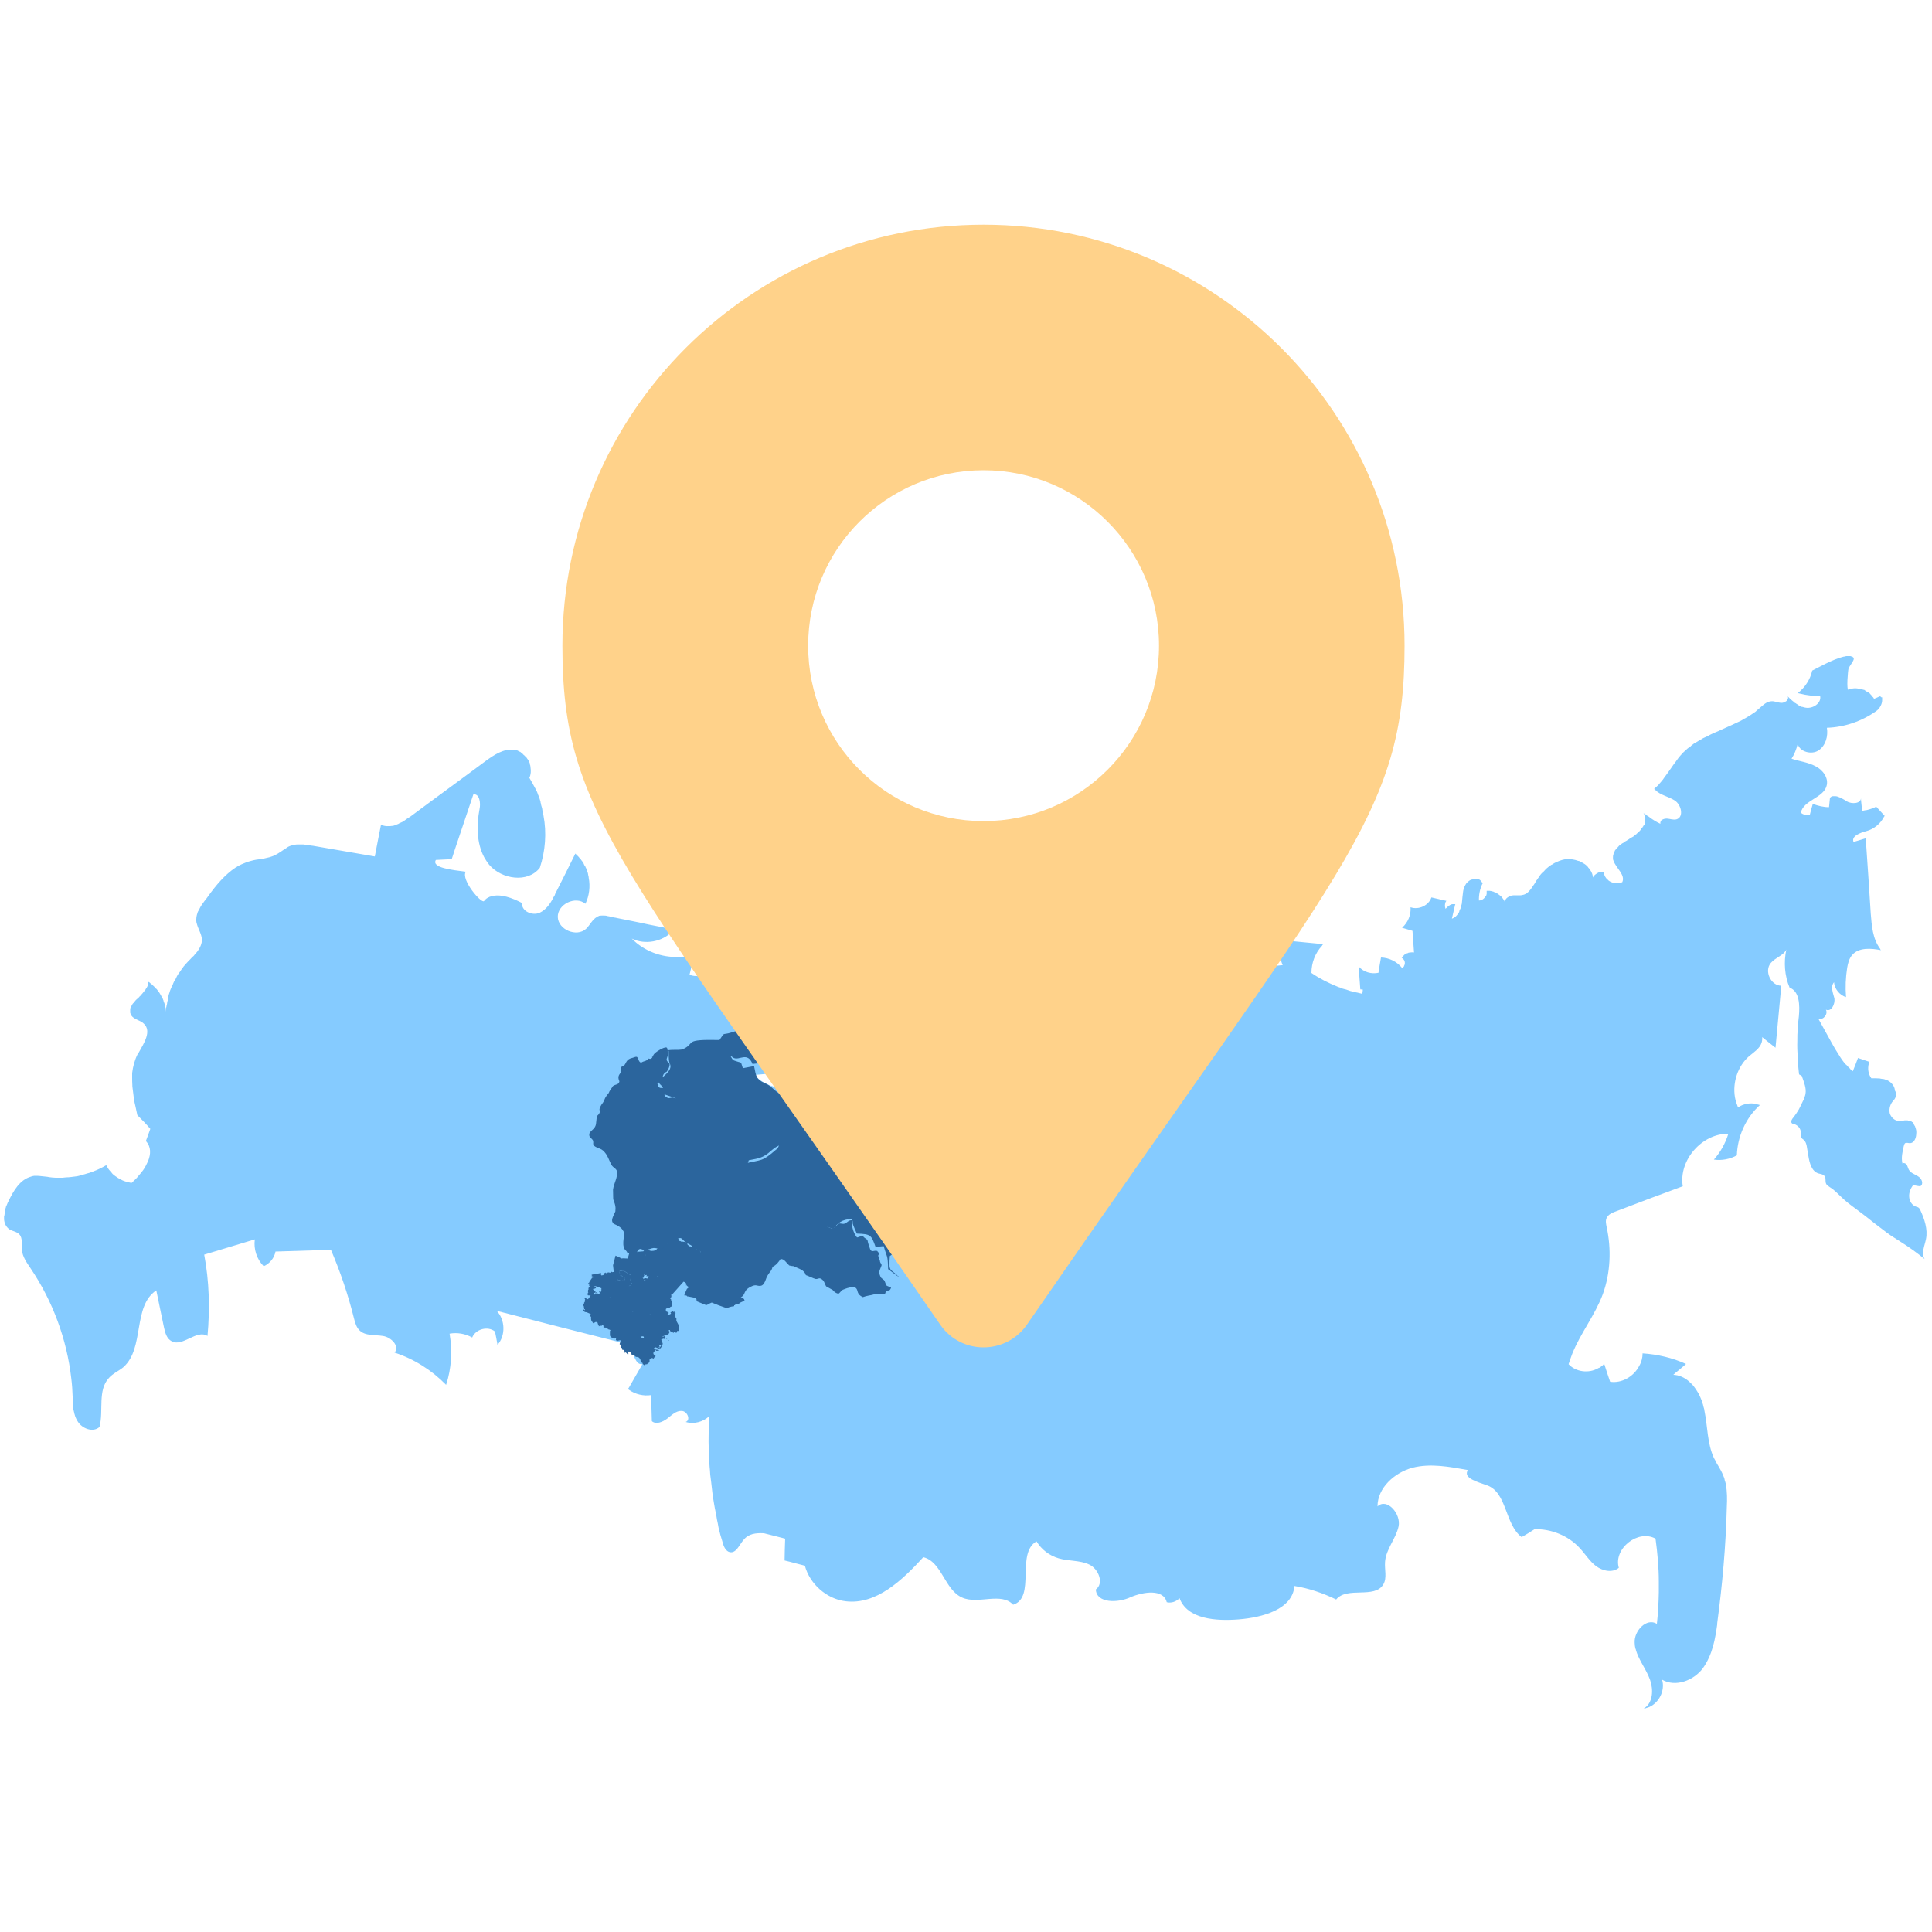 <?xml version="1.0" encoding="UTF-8"?>
<!DOCTYPE svg PUBLIC "-//W3C//DTD SVG 1.1//EN" "http://www.w3.org/Graphics/SVG/1.1/DTD/svg11.dtd">
<!-- Creator: CorelDRAW 2021 (64-Bit) -->
<svg xmlns="http://www.w3.org/2000/svg" xml:space="preserve" width="100px" height="100px" version="1.1" style="shape-rendering:geometricPrecision; text-rendering:geometricPrecision; image-rendering:optimizeQuality; fill-rule:evenodd; clip-rule:evenodd"
viewBox="0 0 100 100"
 xmlns:xlink="http://www.w3.org/1999/xlink"
 xmlns:xodm="http://www.corel.com/coreldraw/odm/2003">
 <defs>
  <style type="text/css">
   <![CDATA[
    .fil2 {fill:#2B659D}
    .fil0 {fill:#2B659D;fill-rule:nonzero}
    .fil1 {fill:#85CBFF;fill-rule:nonzero}
    .fil3 {fill:#FFD28A;fill-rule:nonzero}
   ]]>
  </style>
 </defs>
 <g id="Слой_x0020_1">
  <g id="_1539701308032">
   <path class="fil0" d="M35.14 46.09c0.08,0.05 0.15,0.1 0.22,0.15 0.26,0.17 0.52,0.34 0.79,0.53l0.72 0.6c0.07,-0.26 0.14,-0.53 0.21,-0.79 0.13,-0.46 0.25,-0.93 0.38,-1.39 0.13,0.17 0.39,0.2 0.59,0.11 0.2,-0.08 0.34,-0.24 0.5,-0.4 0.34,-0.36 0.73,-0.67 1.19,-0.89 0.28,-0.13 0.56,-0.22 0.85,-0.29 0.24,-0.07 0.49,-0.13 0.72,-0.2 0.56,-0.16 1.12,-0.31 1.69,-0.34 0.69,-0.05 1.41,0.07 2.09,-0.1 0.66,-0.18 1.31,-0.81 1.15,-1.48 -0.26,0.05 -0.52,0.11 -0.78,0.17 -0.65,0.14 -1.38,0.26 -1.9,-0.16 -0.17,-0.14 -0.38,-0.37 -0.58,-0.27 -0.13,0.07 -0.18,0.23 -0.28,0.33 -0.13,0.14 -0.33,0.17 -0.51,0.18 -0.52,0.06 -1.04,0.12 -1.57,0.19 -0.14,0.02 -0.29,0.03 -0.42,0.12 -0.1,0.07 -0.16,0.17 -0.27,0.23 -0.37,0.2 -0.82,-0.38 -1.19,-0.19 -0.2,0.1 -0.25,0.37 -0.25,0.6 0,0.23 0.03,0.49 -0.13,0.66 -0.14,0.18 -0.53,0.09 -0.49,-0.14 -0.17,0.45 -1.04,0.46 -0.97,0.93 -0.13,0.12 -0.33,0.03 -0.46,-0.08 -0.13,-0.12 -0.25,-0.27 -0.43,-0.29 -0.22,-0.01 -0.38,0.2 -0.42,0.4 -0.04,0.2 -0.03,0.43 -0.09,0.64 -0.1,0.33 -0.4,0.58 -0.5,0.92 -0.01,0.05 -0.03,0.1 0,0.15 0.06,0.05 0.1,0.08 0.14,0.1l0 0z"/>
   <path class="fil1" d="M88.88 84.04c0.27,-2.02 0.45,-4.03 0.5,-6.05 0.02,-0.39 0.02,-0.78 -0.05,-1.15l0 -0.02c-0.02,-0.07 -0.03,-0.14 -0.06,-0.21 0,-0.02 -0.01,-0.05 -0.01,-0.06 -0.02,-0.06 -0.03,-0.1 -0.06,-0.16 -0.07,-0.19 -0.17,-0.36 -0.27,-0.53 -0.05,-0.07 -0.09,-0.15 -0.12,-0.22 -0.03,-0.05 -0.07,-0.13 -0.1,-0.18 -0.35,-0.77 -0.32,-1.63 -0.49,-2.45 0,-0.03 -0.01,-0.05 -0.01,-0.07 -0.02,-0.06 -0.03,-0.11 -0.05,-0.17 0,-0.02 -0.01,-0.04 -0.01,-0.06 -0.02,-0.04 -0.03,-0.1 -0.04,-0.14 -0.05,-0.13 -0.1,-0.25 -0.16,-0.38 -0.1,-0.18 -0.22,-0.37 -0.36,-0.53 -0.03,-0.03 -0.06,-0.05 -0.09,-0.08 -0.01,-0.02 -0.01,-0.02 -0.03,-0.03 -0.01,-0.02 -0.03,-0.03 -0.04,-0.03l-0.01 -0.02c-0.23,-0.2 -0.51,-0.33 -0.81,-0.34 0.03,-0.03 0.07,-0.06 0.1,-0.09 0.17,-0.14 0.33,-0.27 0.49,-0.41 0.03,-0.02 0.04,-0.05 0.07,-0.06 -0.7,-0.32 -1.48,-0.5 -2.25,-0.55 0,0.23 -0.06,0.46 -0.18,0.66 -0.28,0.54 -0.9,0.9 -1.5,0.81 -0.11,-0.32 -0.21,-0.62 -0.31,-0.94 -0.03,0.03 -0.05,0.08 -0.1,0.11 -0.03,0.01 -0.04,0.04 -0.07,0.05 -0.01,0.02 -0.04,0.03 -0.07,0.05 -0.02,0.01 -0.03,0.02 -0.06,0.02 -0.01,0 -0.01,0.02 -0.03,0.02 -0.47,0.26 -1.13,0.19 -1.51,-0.22 0.06,-0.18 0.12,-0.36 0.19,-0.54 0.43,-1.07 1.18,-2 1.58,-3.08 0.4,-1.1 0.45,-2.33 0.2,-3.48 -0.03,-0.15 -0.07,-0.33 0,-0.47 0.09,-0.19 0.29,-0.27 0.48,-0.34 1.15,-0.44 2.31,-0.88 3.46,-1.3 -0.22,-1.35 0.99,-2.73 2.36,-2.72 -0.15,0.49 -0.41,0.96 -0.75,1.34 0.4,0.06 0.83,-0.02 1.19,-0.22 0.03,-0.97 0.46,-1.94 1.19,-2.6 -0.02,-0.01 -0.07,-0.03 -0.1,-0.03 -0.01,0 -0.02,0 -0.02,-0.01 -0.02,0 -0.05,-0.02 -0.06,-0.02 -0.32,-0.07 -0.68,-0.01 -0.95,0.18 -0.07,-0.18 -0.13,-0.35 -0.16,-0.53 -0.13,-0.77 0.15,-1.61 0.73,-2.12 0.25,-0.21 0.55,-0.39 0.65,-0.7 0.03,-0.1 0.04,-0.19 0.03,-0.29 0.23,0.19 0.46,0.37 0.69,0.55 0.1,-1.07 0.2,-2.13 0.3,-3.21 -0.54,0 -0.9,-0.76 -0.54,-1.18 0.23,-0.27 0.67,-0.4 0.8,-0.69 -0.14,0.65 -0.09,1.36 0.17,1.97 0.52,0.19 0.53,0.92 0.48,1.48 -0.03,0.22 -0.05,0.45 -0.06,0.66 -0.02,0.21 -0.02,0.39 -0.02,0.59 -0.01,0.31 0,0.59 0.02,0.89 0,0.09 0.01,0.18 0.01,0.25 0.02,0.2 0.03,0.4 0.06,0.62l0.02 0.01c0.04,0.03 0.08,0.04 0.12,0.07 0.11,0.32 0.25,0.64 0.19,0.94 -0.01,0.07 -0.04,0.13 -0.06,0.2 -0.01,0.06 -0.04,0.1 -0.07,0.16 -0.07,0.14 -0.14,0.3 -0.21,0.43 -0.08,0.13 -0.16,0.26 -0.26,0.39 -0.05,0.05 -0.09,0.11 -0.12,0.17 0,0.01 0,0.03 -0.01,0.03 0,0.01 0,0.03 0,0.03 0,0.02 0,0.07 0.01,0.08l0.02 0.02c0.04,0.04 0.1,0.04 0.14,0.05 0.17,0.06 0.32,0.23 0.32,0.42 0,0.09 -0.02,0.19 0.03,0.27 0.02,0.06 0.1,0.09 0.13,0.13 0.11,0.1 0.14,0.26 0.16,0.39 0.03,0.15 0.04,0.29 0.07,0.42 0.06,0.38 0.17,0.81 0.53,0.92 0.12,0.03 0.25,0.04 0.32,0.15 0.07,0.1 0.01,0.25 0.07,0.38 0.04,0.09 0.14,0.13 0.21,0.19 0.22,0.13 0.38,0.32 0.57,0.49 0.23,0.23 0.5,0.43 0.76,0.62 0.34,0.25 0.67,0.51 1.02,0.79 0.13,0.1 0.24,0.18 0.37,0.28 0.13,0.1 0.27,0.21 0.42,0.31 0.17,0.11 0.36,0.23 0.53,0.34 0.43,0.27 0.83,0.56 1.22,0.88 -0.19,-0.3 0,-0.69 0.07,-1.04 0.1,-0.51 -0.08,-1.03 -0.3,-1.51 -0.01,-0.04 -0.04,-0.07 -0.07,-0.1 -0.04,-0.04 -0.1,-0.05 -0.16,-0.07 -0.2,-0.07 -0.33,-0.29 -0.34,-0.5 -0.02,-0.22 0.07,-0.43 0.2,-0.61 0.13,0.02 0.24,0.05 0.37,0.06 0.19,-0.1 0.09,-0.39 -0.09,-0.5 -0.17,-0.12 -0.4,-0.17 -0.5,-0.36 -0.04,-0.07 -0.06,-0.17 -0.1,-0.24 -0.04,-0.08 -0.16,-0.13 -0.23,-0.08 -0.07,-0.3 0,-0.6 0.07,-0.9 0.02,-0.06 0.03,-0.12 0.07,-0.15 0.08,-0.04 0.16,0 0.25,0 0.19,0 0.3,-0.22 0.32,-0.41 0,-0.04 0.01,-0.09 0.01,-0.13 0,-0.06 0,-0.1 -0.01,-0.14 -0.02,-0.06 -0.02,-0.11 -0.05,-0.16 0,-0.03 -0.01,-0.05 -0.03,-0.06 0,-0.01 -0.01,-0.01 -0.01,-0.03 0,-0.01 -0.02,-0.01 -0.02,-0.03 -0.01,-0.01 -0.01,-0.03 -0.02,-0.04 0,0 0,0 0,-0.02 0,-0.01 -0.02,-0.01 -0.02,-0.02l-0.01 -0.02c0,0 0,0 -0.02,-0.01 0,-0.02 -0.01,-0.02 -0.01,-0.02 0,0 0,0 -0.02,0 -0.01,-0.03 -0.02,-0.03 -0.04,-0.03 -0.01,-0.01 -0.03,-0.01 -0.06,-0.03 0,0 -0.01,-0.01 -0.03,-0.01l-0.01 0c-0.01,0 -0.01,0 -0.03,0 0,0 0,0 -0.01,0 -0.02,0 -0.03,-0.02 -0.05,-0.02 -0.01,0 -0.02,0 -0.05,0 -0.02,0 -0.02,0 -0.03,0 -0.02,0 -0.03,0 -0.03,0 -0.02,0 -0.03,0 -0.04,0 -0.02,0 -0.05,0 -0.06,0.02 -0.02,0 -0.02,0 -0.02,0 -0.01,0 -0.01,0 -0.02,0l-0.02 0c-0.01,0 -0.03,0 -0.04,0 -0.05,0.01 -0.09,0.01 -0.13,0.01 -0.22,0 -0.4,-0.17 -0.48,-0.37 -0.05,-0.2 -0.01,-0.43 0.12,-0.61 0.06,-0.07 0.13,-0.14 0.17,-0.24 0.02,-0.04 0.03,-0.1 0.03,-0.14l0 -0.02c0,-0.01 0,-0.03 0,-0.04 0,0 0,0 0,-0.02 0,-0.01 -0.01,-0.02 -0.01,-0.04 0,-0.01 -0.02,-0.03 -0.02,-0.04 -0.01,-0.02 -0.03,-0.05 -0.03,-0.06 -0.01,-0.22 -0.18,-0.42 -0.38,-0.52 -0.03,-0.01 -0.06,-0.03 -0.11,-0.04 -0.04,-0.01 -0.07,-0.03 -0.11,-0.03 -0.03,0 -0.06,-0.01 -0.09,-0.01 -0.03,0 -0.07,-0.02 -0.1,-0.02 -0.13,-0.01 -0.27,-0.01 -0.4,-0.01 -0.01,0 -0.01,0 -0.03,0 -0.16,-0.22 -0.2,-0.5 -0.13,-0.76 0,-0.03 0.02,-0.06 0.03,-0.09 -0.2,-0.07 -0.4,-0.13 -0.59,-0.2 -0.08,0.23 -0.18,0.46 -0.27,0.69 -0.02,-0.03 -0.06,-0.04 -0.08,-0.07 -0.03,-0.02 -0.05,-0.05 -0.07,-0.07l-0.01 -0.02c-0.03,-0.03 -0.06,-0.04 -0.08,-0.07 -0.01,-0.02 -0.04,-0.04 -0.05,-0.06 -0.03,-0.03 -0.06,-0.06 -0.09,-0.08 -0.13,-0.15 -0.24,-0.31 -0.34,-0.48 -0.13,-0.2 -0.25,-0.4 -0.36,-0.6 -0.23,-0.42 -0.46,-0.84 -0.69,-1.25 0.24,0.05 0.5,-0.25 0.38,-0.49 0.28,0.13 0.48,-0.29 0.44,-0.58 -0.07,-0.28 -0.22,-0.61 -0.02,-0.84 0.02,0.34 0.29,0.67 0.62,0.77 -0.04,-0.5 -0.02,-1.02 0.06,-1.52 0.04,-0.23 0.1,-0.48 0.26,-0.66 0.34,-0.4 0.98,-0.35 1.49,-0.25 -0.01,-0.01 -0.02,-0.03 -0.04,-0.05 0,-0.02 -0.01,-0.02 -0.01,-0.03 -0.38,-0.51 -0.43,-1.18 -0.48,-1.81 -0.08,-1.3 -0.17,-2.6 -0.26,-3.9 -0.21,0.06 -0.41,0.13 -0.63,0.19 -0.13,-0.3 0.35,-0.48 0.66,-0.56 0.39,-0.1 0.74,-0.39 0.92,-0.75 0.02,-0.01 0.02,-0.03 0.03,-0.04 -0.14,-0.16 -0.3,-0.32 -0.44,-0.48 -0.06,0.03 -0.1,0.06 -0.16,0.08 -0.1,0.04 -0.22,0.07 -0.33,0.1 -0.06,0.01 -0.12,0.01 -0.18,0.03 -0.01,0 -0.04,0 -0.05,0 -0.02,-0.18 -0.05,-0.35 -0.06,-0.51 0,-0.06 -0.01,-0.11 -0.01,-0.17 0.04,0.32 -0.48,0.36 -0.74,0.19 -0.07,-0.05 -0.15,-0.09 -0.22,-0.13 -0.1,-0.05 -0.18,-0.09 -0.28,-0.12 -0.03,0 -0.05,-0.01 -0.08,-0.01 -0.04,0 -0.08,0 -0.13,0 -0.02,0 -0.04,0.01 -0.05,0.01 -0.02,0 -0.03,0.02 -0.05,0.03 -0.01,0.02 -0.03,0.02 -0.04,0.03 -0.01,0 -0.01,0.01 -0.01,0.01 -0.02,0.16 -0.03,0.33 -0.05,0.49 -0.28,0 -0.57,-0.07 -0.84,-0.17 -0.06,0.2 -0.11,0.39 -0.16,0.59 -0.18,0.01 -0.33,-0.03 -0.46,-0.13 0.13,-0.65 1.15,-0.76 1.33,-1.38 0.13,-0.42 -0.2,-0.85 -0.57,-1.03 -0.39,-0.21 -0.82,-0.25 -1.24,-0.39 0.15,-0.23 0.25,-0.49 0.32,-0.76 0.11,0.41 0.72,0.57 1.08,0.33 0.37,-0.25 0.5,-0.74 0.43,-1.17 0.92,-0.03 1.81,-0.34 2.56,-0.87 0.17,-0.12 0.3,-0.36 0.3,-0.55 0,-0.01 0,-0.03 0,-0.04l0 -0.02 0 -0.01c0,-0.02 0,-0.02 0,-0.03l0 -0.01c0,-0.02 0,-0.02 0,-0.02 0,0 0,-0.01 0,-0.01 0,-0.02 0,-0.02 -0.03,-0.02 0,0 0,0 -0.02,0l-0.01 -0.02c-0.01,-0.01 -0.04,-0.03 -0.06,-0.03 -0.1,0.05 -0.2,0.09 -0.3,0.13 -0.01,-0.02 -0.03,-0.05 -0.04,-0.07 -0.02,-0.01 -0.02,-0.03 -0.03,-0.03 -0.02,-0.01 -0.03,-0.04 -0.04,-0.05 -0.03,-0.03 -0.06,-0.08 -0.09,-0.1 0,0 0,0 -0.01,-0.02 0,0 0,0 -0.02,-0.01l-0.01 -0.02 -0.02 -0.01c0,0 0,0 -0.01,0 -0.02,-0.02 -0.03,-0.03 -0.05,-0.03 -0.01,-0.01 -0.02,-0.01 -0.04,-0.03l-0.03 -0.01c-0.03,-0.02 -0.04,-0.03 -0.07,-0.05 -0.01,-0.01 -0.03,-0.01 -0.04,-0.03 0,0 -0.02,-0.01 -0.02,0 -0.03,-0.01 -0.04,-0.02 -0.07,-0.02l-0.01 0c-0.02,0 -0.03,-0.02 -0.06,-0.02 -0.01,-0.01 -0.04,-0.01 -0.06,-0.01 -0.2,-0.05 -0.4,-0.05 -0.6,0.04 -0.12,0.04 -0.03,-1.01 0,-1.09 0.06,-0.16 0.24,-0.35 0.27,-0.49 0,-0.02 0,-0.03 0,-0.04 0,-0.02 0,-0.03 -0.01,-0.03 0,0 0,-0.02 -0.02,-0.02 0,0 0,-0.01 -0.01,-0.01 -0.02,-0.02 -0.02,-0.03 -0.03,-0.03 -0.01,-0.01 -0.03,-0.01 -0.04,-0.01 -0.02,0 -0.05,-0.02 -0.06,-0.02l-0.01 0c-0.02,0 -0.02,0 -0.03,0 -0.02,0 -0.02,0 -0.03,0 -0.02,0 -0.03,0 -0.05,0 -0.01,0 -0.04,0 -0.07,0 -0.03,0 -0.05,0 -0.1,0.02 -0.01,0 -0.04,0.01 -0.07,0.01 -0.56,0.13 -1.41,0.62 -1.62,0.72 -0.1,0.46 -0.38,0.88 -0.74,1.16 0.03,0.02 0.08,0.02 0.1,0.03 0.35,0.09 0.71,0.13 1.05,0.12 0.08,0.37 -0.37,0.67 -0.74,0.61 -0.06,-0.01 -0.12,-0.02 -0.16,-0.04l-0.02 0 -0.01 0c-0.02,0 -0.02,0 -0.03,-0.01 -0.01,0 -0.01,-0.02 -0.03,-0.02 -0.03,-0.01 -0.07,-0.03 -0.1,-0.04 -0.04,-0.03 -0.09,-0.06 -0.13,-0.09 -0.01,0 -0.03,-0.01 -0.04,-0.03l-0.03 -0.01c-0.01,-0.01 -0.04,-0.03 -0.06,-0.04 -0.01,0 -0.01,-0.02 -0.01,-0.02 -0.03,-0.03 -0.06,-0.04 -0.09,-0.07 -0.08,-0.07 -0.16,-0.14 -0.23,-0.22 0,0.02 0.02,0.03 0.02,0.05 0,0.01 0,0.01 0,0.01l0 0.02 0 0.01c0,0.02 0,0.03 -0.02,0.04 0,0.02 -0.01,0.03 -0.01,0.05 -0.02,0.03 -0.05,0.05 -0.06,0.07 -0.03,0.01 -0.04,0.03 -0.07,0.04 -0.06,0.03 -0.12,0.05 -0.17,0.05 -0.19,0 -0.38,-0.11 -0.56,-0.08 -0.23,0.02 -0.41,0.2 -0.58,0.35 -0.07,0.06 -0.14,0.11 -0.22,0.19 -0.15,0.11 -0.31,0.21 -0.48,0.31 -0.09,0.04 -0.18,0.1 -0.26,0.15 -0.35,0.17 -0.71,0.33 -1.05,0.48 -0.09,0.05 -0.17,0.08 -0.27,0.12 -0.13,0.06 -0.26,0.11 -0.39,0.19 -0.09,0.04 -0.17,0.08 -0.26,0.12 -0.04,0.03 -0.09,0.05 -0.13,0.08 -0.09,0.04 -0.16,0.1 -0.24,0.14 -0.09,0.04 -0.16,0.1 -0.23,0.16 -0.02,0 -0.02,0.01 -0.03,0.03 -0.06,0.04 -0.12,0.08 -0.18,0.13 -0.08,0.07 -0.15,0.14 -0.23,0.21 -0.11,0.12 -0.21,0.23 -0.3,0.36 -0.05,0.07 -0.11,0.16 -0.17,0.23 -0.1,0.14 -0.2,0.29 -0.3,0.43 -0.07,0.1 -0.15,0.2 -0.22,0.3 -0.01,0.02 -0.03,0.05 -0.04,0.06 -0.07,0.09 -0.14,0.17 -0.22,0.26 -0.01,0.01 -0.01,0.01 -0.02,0.03 -0.03,0.03 -0.08,0.07 -0.11,0.1 -0.04,0.03 -0.07,0.07 -0.11,0.1 0.01,0.01 0.01,0.03 0.03,0.03 0.01,0.01 0.01,0.03 0.03,0.03 0.26,0.27 0.67,0.33 1,0.54 0.35,0.22 0.49,0.87 0.09,0.98 -0.16,0.04 -0.33,-0.03 -0.49,-0.04 -0.1,0 -0.2,0.02 -0.27,0.08 -0.02,0.02 -0.02,0.02 -0.03,0.02 -0.02,0.02 -0.03,0.03 -0.03,0.07 0,0 -0.01,0.02 -0.01,0.04 0,0.02 0,0.04 0,0.06 -0.21,-0.1 -0.39,-0.21 -0.56,-0.34 -0.03,-0.02 -0.06,-0.05 -0.09,-0.06 -0.03,-0.02 -0.06,-0.03 -0.09,-0.07 -0.05,-0.04 -0.11,-0.06 -0.15,-0.1 0.02,0.02 0.04,0.04 0.05,0.06 0,0 0,0 0,0.01 0,0.02 0,0 0,0.02 0,0 0,0 0,0.01 0,0 0,0 0.02,0.02l0 0.01 0.01 0.01c0.03,0.06 0.04,0.12 0.03,0.19 0,0 0,0 0,0.02 0,0.01 0,0.02 0,0.04 0,0 0,0 0,0.01 0,0.02 0,0.02 0,0.03l0 0.02c0,0.01 0,0.02 -0.01,0.05l0 0.02c0,0 0,0 0,0.01 0,0.03 -0.02,0.05 -0.03,0.07 0,0 0,0.02 -0.02,0.02l0 0.01c0,0 0,0.02 -0.01,0.02 0,0 0,0.01 -0.02,0.01l-0.01 0.02c0,0.01 -0.01,0.01 -0.01,0.02 0,0 0,0.02 -0.02,0.02 -0.01,0.04 -0.04,0.07 -0.07,0.1 -0.02,0.01 -0.02,0.03 -0.03,0.04 -0.01,0.03 -0.04,0.06 -0.07,0.09 -0.02,0.03 -0.04,0.04 -0.06,0.07 -0.01,0.01 -0.03,0.03 -0.04,0.03 0,0 0,0 -0.02,0.01 -0.01,0.02 -0.03,0.02 -0.03,0.03 -0.01,0.02 -0.02,0.03 -0.04,0.03l-0.01 0.02c-0.02,0.01 -0.05,0.02 -0.06,0.04 -0.01,0 -0.01,0 -0.01,0.01 0,0 0,0 -0.02,0.02 -0.04,0.03 -0.09,0.05 -0.14,0.08 -0.05,0.03 -0.09,0.05 -0.12,0.08 -0.04,0.02 -0.08,0.04 -0.11,0.07 -0.05,0.03 -0.09,0.04 -0.12,0.07 -0.04,0.03 -0.07,0.06 -0.11,0.07 -0.05,0.03 -0.07,0.06 -0.12,0.09 -0.03,0.01 -0.04,0.04 -0.06,0.05 -0.02,0.02 -0.04,0.05 -0.05,0.06 -0.02,0.02 -0.05,0.05 -0.06,0.06 -0.03,0.04 -0.06,0.07 -0.09,0.11 -0.01,0.02 -0.01,0.03 -0.02,0.05 -0.02,0.04 -0.05,0.07 -0.05,0.11 -0.01,0.02 -0.01,0.05 -0.01,0.06 0,0.01 -0.02,0.04 -0.02,0.06 -0.01,0.06 0,0.13 0,0.18 0,0.03 0.02,0.05 0.02,0.06 0.13,0.4 0.63,0.73 0.46,1.12 -0.12,0.06 -0.26,0.07 -0.39,0.05 -0.01,0 -0.04,-0.02 -0.06,-0.02 -0.01,0 -0.04,-0.01 -0.06,-0.01 -0.07,-0.02 -0.14,-0.06 -0.2,-0.1l-0.01 -0.02c0,0 -0.02,0 -0.02,-0.01 -0.01,-0.02 -0.02,-0.03 -0.04,-0.05 -0.03,-0.01 -0.04,-0.04 -0.06,-0.05 0,0 0,0 -0.01,-0.02 -0.03,-0.04 -0.06,-0.08 -0.07,-0.13 -0.02,-0.01 -0.02,-0.03 -0.02,-0.05 0,-0.02 -0.01,-0.03 -0.01,-0.05 0,-0.03 -0.02,-0.04 -0.02,-0.07 -0.04,-0.01 -0.1,-0.01 -0.14,0 -0.03,0 -0.04,0.02 -0.07,0.02 -0.03,0 -0.04,0.01 -0.07,0.02 -0.06,0.03 -0.12,0.08 -0.18,0.12 -0.01,0.01 -0.01,0.03 -0.02,0.04 -0.03,0.03 -0.05,0.06 -0.06,0.09 -0.02,-0.07 -0.03,-0.15 -0.06,-0.22 -0.03,-0.07 -0.06,-0.13 -0.1,-0.18 -0.01,-0.02 -0.03,-0.05 -0.04,-0.06 -0.02,-0.03 -0.05,-0.04 -0.06,-0.07l-0.01 -0.02c-0.02,-0.01 -0.05,-0.04 -0.06,-0.06 -0.07,-0.07 -0.16,-0.12 -0.25,-0.17 -0.03,-0.01 -0.05,-0.03 -0.08,-0.04 -0.02,0 -0.02,0 -0.02,-0.01 -0.03,-0.02 -0.05,-0.03 -0.08,-0.03l-0.02 0c-0.03,-0.02 -0.05,-0.02 -0.08,-0.03 -0.05,-0.02 -0.09,-0.02 -0.12,-0.03 -0.13,-0.03 -0.24,-0.03 -0.37,-0.03 -0.05,0 -0.07,0.01 -0.12,0.01 -0.18,0.03 -0.37,0.11 -0.53,0.19 -0.03,0.02 -0.07,0.04 -0.1,0.06 -0.01,0.01 -0.03,0.03 -0.06,0.03 -0.08,0.05 -0.18,0.13 -0.26,0.2 -0.04,0.04 -0.08,0.08 -0.12,0.13 -0.05,0.04 -0.08,0.08 -0.12,0.11 -0.06,0.06 -0.1,0.12 -0.14,0.19 -0.03,0.04 -0.08,0.1 -0.1,0.14 -0.02,0.03 -0.05,0.06 -0.06,0.09 -0.04,0.06 -0.07,0.13 -0.12,0.19 -0.1,0.15 -0.2,0.31 -0.34,0.41 -0.03,0.03 -0.06,0.05 -0.1,0.06 -0.03,0.02 -0.07,0.03 -0.12,0.04 -0.17,0.05 -0.37,0 -0.56,0.03 -0.03,0 -0.06,0.02 -0.1,0.03 -0.03,0.02 -0.06,0.02 -0.08,0.04 -0.09,0.05 -0.16,0.12 -0.18,0.21 -0.01,0.02 -0.01,0.05 0,0.08 -0.03,-0.07 -0.05,-0.13 -0.1,-0.18 -0.01,-0.02 -0.03,-0.05 -0.04,-0.06 -0.01,-0.02 -0.03,-0.03 -0.04,-0.05 -0.08,-0.08 -0.18,-0.14 -0.26,-0.2 -0.02,-0.01 -0.03,-0.01 -0.06,-0.03 -0.03,-0.01 -0.04,-0.01 -0.07,-0.02 -0.02,0 -0.02,-0.02 -0.03,-0.02 -0.01,0 -0.03,-0.01 -0.04,-0.01 0,0 0,0 -0.02,0 -0.01,0 -0.04,-0.02 -0.06,-0.02 -0.02,0 -0.05,-0.01 -0.07,-0.01 -0.04,0 -0.1,0 -0.16,0 0,0.01 0,0.03 0,0.04 0,0.02 0,0.03 0,0.03 0,0.01 0,0.03 0,0.04 0,0.02 0,0.02 0,0.03l0 0.02c0,0.01 0,0.01 -0.01,0.03 0,0 0,0 0,0.01 0,0.01 -0.01,0.03 -0.01,0.03 0,0.01 0,0.01 -0.02,0.03 0,0 0,0.01 -0.01,0.01 -0.07,0.13 -0.2,0.23 -0.35,0.23 -0.01,-0.29 0.05,-0.59 0.17,-0.85 0,-0.01 0.02,-0.01 0.02,-0.03 0,-0.01 -0.02,-0.04 -0.03,-0.05 -0.01,-0.02 -0.01,-0.03 -0.03,-0.05 0,-0.01 0,-0.02 -0.02,-0.02 -0.01,-0.02 -0.03,-0.03 -0.04,-0.05 -0.01,-0.01 -0.03,-0.01 -0.04,-0.03 -0.02,-0.01 -0.03,-0.01 -0.07,-0.01 0,0 -0.02,-0.02 -0.04,-0.02 -0.04,0 -0.09,-0.01 -0.13,0 -0.04,0 -0.06,0.02 -0.12,0.02 -0.01,0 -0.04,0.01 -0.06,0.01 -0.02,0 -0.04,0.02 -0.07,0.03l0 0c-0.03,0.02 -0.05,0.03 -0.07,0.05 -0.02,0.01 -0.03,0.02 -0.05,0.04l-0.01 0.01c-0.02,0.02 -0.04,0.05 -0.06,0.06 -0.08,0.12 -0.13,0.23 -0.16,0.37 0,0.02 -0.01,0.05 -0.01,0.06 -0.03,0.19 -0.04,0.38 -0.06,0.56 0,0.04 -0.01,0.1 -0.03,0.15l0 0.01c0,0.01 0,0.03 -0.01,0.03 0,0.03 -0.02,0.06 -0.03,0.1 0,0.03 -0.01,0.04 -0.03,0.07 0,0.02 0,0.02 -0.01,0.03 0,0.01 -0.02,0.03 -0.02,0.04 0,0.02 -0.01,0.03 -0.01,0.05 0,0 0,0 0,0.01 -0.09,0.16 -0.2,0.29 -0.38,0.35 0.05,-0.22 0.1,-0.44 0.15,-0.65 0.01,-0.03 0.01,-0.07 0.03,-0.1 -0.02,0 -0.05,0 -0.06,0 -0.02,0 -0.03,0 -0.04,0l-0.03 0 -0.02 0c-0.01,0 -0.03,0.01 -0.05,0.01 -0.02,0 -0.03,0 -0.03,0.02 -0.02,0 -0.02,0 -0.03,0.01 -0.02,0 -0.03,0 -0.03,0.02 -0.02,0.01 -0.03,0.01 -0.03,0.01 0,0 -0.01,0 -0.01,0.01 -0.02,0.02 -0.03,0.02 -0.05,0.03 -0.01,0 -0.01,0 -0.01,0.02 -0.02,0.01 -0.02,0.01 -0.03,0.03 -0.03,0.02 -0.06,0.05 -0.09,0.08 -0.04,-0.11 -0.04,-0.24 0,-0.34 0,-0.02 0.02,-0.03 0.02,-0.03 0.01,-0.02 0.01,-0.03 0.03,-0.04 -0.26,-0.06 -0.52,-0.12 -0.78,-0.18 -0.14,0.42 -0.66,0.66 -1.08,0.51 0.03,0.4 -0.14,0.8 -0.44,1.06 0.18,0.06 0.36,0.1 0.54,0.16 0.03,0.37 0.05,0.74 0.08,1.12 -0.09,-0.02 -0.19,0 -0.28,0.01 -0.01,0 -0.01,0 -0.03,0.02 -0.01,0 -0.04,0.01 -0.05,0.01 -0.03,0.02 -0.06,0.03 -0.09,0.04 -0.03,0.02 -0.04,0.03 -0.07,0.06 -0.02,0.02 -0.03,0.03 -0.04,0.05 -0.02,0.01 -0.02,0.01 -0.02,0.02 -0.01,0.02 -0.03,0.05 -0.04,0.06l-0.02 0.02c0.02,0 0.03,0.01 0.05,0.02 0,0 0.01,0 0.01,0.02 0,0 0.02,0 0.02,0.01 0.1,0.09 0.11,0.26 0.04,0.36 0,0 0,0 0,0.02 -0.03,0.04 -0.06,0.07 -0.1,0.08 -0.26,-0.33 -0.68,-0.53 -1.09,-0.54 -0.05,0.26 -0.09,0.53 -0.13,0.79 -0.36,0.08 -0.77,-0.03 -1.02,-0.32 0.02,0.4 0.05,0.79 0.08,1.18l0.02 0c0.04,0 0.07,0.01 0.11,0.01 -0.01,0.08 -0.01,0.15 -0.03,0.22 -0.01,0 -0.03,0 -0.04,-0.01 -0.07,-0.02 -0.13,-0.03 -0.2,-0.05 -0.07,-0.01 -0.13,-0.03 -0.2,-0.04 -0.13,-0.03 -0.26,-0.07 -0.39,-0.12 -0.07,-0.01 -0.13,-0.04 -0.19,-0.05 -0.04,-0.02 -0.07,-0.03 -0.11,-0.05 -0.05,-0.01 -0.1,-0.03 -0.15,-0.05 -0.47,-0.19 -0.93,-0.42 -1.35,-0.71 0,-0.52 0.19,-1.03 0.55,-1.41 0,-0.01 0.01,-0.01 0.01,-0.03 0.02,-0.01 0.03,-0.04 0.06,-0.05 -0.86,-0.09 -1.71,-0.16 -2.57,-0.25 0.01,0.03 0.03,0.07 0.03,0.1 0.14,0.42 0.28,0.84 0.43,1.24 -0.06,0 -0.12,0 -0.16,0.01 -0.06,0 -0.11,0.02 -0.19,0.02 -0.64,0.04 -1.29,0.08 -1.94,0.14 -0.01,0 -0.01,0 -0.03,0 0,-0.04 0,-0.07 0,-0.1 0,-0.03 -0.01,-0.07 -0.02,-0.1l0 -0.03 0 -0.01c0,-0.02 0,-0.03 -0.02,-0.03 0,-0.02 -0.01,-0.02 -0.01,-0.03 0,-0.01 -0.02,-0.03 -0.02,-0.04l0 -0.02c0,-0.01 0,-0.01 -0.01,-0.03 -0.02,-0.02 -0.03,-0.05 -0.06,-0.08 -0.01,-0.02 -0.03,-0.03 -0.04,-0.05 -0.02,-0.01 -0.02,-0.02 -0.03,-0.02l-0.01 -0.02c0,-0.01 -0.02,-0.01 -0.02,-0.01 -0.01,-0.02 -0.01,-0.02 -0.03,-0.03 -0.01,-0.02 -0.03,-0.03 -0.04,-0.04 -0.02,-0.02 -0.02,-0.02 -0.03,-0.03l-0.01 0c-0.02,-0.02 -0.03,-0.02 -0.05,-0.03l-0.03 -0.02c-0.02,-0.01 -0.04,-0.03 -0.07,-0.04 -0.03,-0.01 -0.04,-0.03 -0.07,-0.04 -0.01,0 -0.01,-0.02 -0.01,-0.02 -0.02,0 -0.02,-0.01 -0.03,-0.01 -0.02,-0.02 -0.03,-0.02 -0.06,-0.03 0,0 0,0 -0.01,0 -0.03,-0.01 -0.06,-0.01 -0.08,-0.03 -0.04,-0.01 -0.07,-0.01 -0.11,-0.03 -0.02,0 -0.04,0 -0.06,-0.01 -0.06,-0.02 -0.11,-0.02 -0.17,-0.02 -0.06,0 -0.13,0 -0.19,0 -0.07,0 -0.13,0.02 -0.19,0.02 -0.04,0 -0.08,0.01 -0.12,0.01 -0.13,0.03 -0.26,0.06 -0.39,0.09 0.04,0.26 0.03,0.52 -0.05,0.77 -0.01,-0.01 -0.04,-0.01 -0.07,-0.02 -0.04,-0.02 -0.08,-0.03 -0.14,-0.05 -0.46,-0.16 -0.91,-0.31 -1.36,-0.47 -0.36,0.62 -1.06,1 -1.76,1 0.2,-1.33 1.3,-2.48 2.62,-2.73 0.05,-0.56 0.11,-1.13 0.17,-1.71 0,-0.02 0.01,-0.05 0.01,-0.08 -0.61,-0.23 -1.21,-0.45 -1.83,-0.68 0,0.03 -0.01,0.05 -0.01,0.07 0,0.02 -0.02,0.03 -0.02,0.05 -0.01,0.03 -0.01,0.05 -0.02,0.08 0,0.02 -0.02,0.03 -0.02,0.03 -0.03,0.06 -0.07,0.12 -0.11,0.17 0,0 0,0 -0.02,0.02l-0.01 0.01c-0.02,0.02 -0.02,0.02 -0.03,0.03 0,0.02 -0.02,0.02 -0.02,0.02 0,0.01 -0.01,0.01 -0.02,0.01 -0.02,0.02 -0.03,0.03 -0.05,0.04 -0.01,0.02 -0.03,0.03 -0.05,0.03 0,0 -0.02,0.02 -0.03,0.02 0,0 0,0 -0.02,0 -0.01,0.01 -0.04,0.03 -0.06,0.03 0,0 -0.01,0.01 -0.02,0.01 -0.06,0.03 -0.12,0.04 -0.18,0.06 0.02,-0.22 0.02,-0.45 0.03,-0.68 0,-0.03 0,-0.07 0,-0.1 -0.07,0 -0.14,0 -0.21,-0.01 -0.26,-0.02 -0.52,-0.03 -0.76,-0.05 -0.06,-0.36 0,-0.74 0.15,-1.07 -0.4,-0.22 -0.92,0.04 -1.13,0.44 -0.2,0.36 -0.22,0.79 -0.2,1.21 0,0.04 0,0.07 0,0.11 -0.42,0.16 -0.89,0.13 -1.3,-0.05 0.03,0.01 0.05,0.03 0.06,0.05 0,0 0,0.02 0.02,0.02l0 0.01c0,0.02 0,0.02 0,0.03 0,0.02 0,0.02 0,0.03 0,0 0,0 0,0.01 0,0.02 0,0.02 0,0.03l0 0.02c-0.08,0.17 -0.34,0.37 -0.57,0.4l-0.51 0.07 -1.96 0.27c-0.05,0 -0.1,0.02 -0.15,0.03 -0.22,0.05 -0.45,0.1 -0.67,0.19 -0.04,0.01 -0.08,0.03 -0.11,0.04 -0.16,0.08 -0.3,0.15 -0.43,0.25 -0.03,0.01 -0.06,0.04 -0.07,0.06 -0.02,0 -0.02,0.01 -0.02,0.01 -0.01,0.01 -0.04,0.03 -0.06,0.06 -0.01,0.01 -0.04,0.04 -0.05,0.05 -0.05,0.05 -0.07,0.09 -0.1,0.13 -0.02,0.02 -0.03,0.03 -0.03,0.06 0,0.02 -0.02,0.02 -0.02,0.03 -0.01,0.01 -0.01,0.03 -0.03,0.06 -0.01,0.01 -0.01,0.03 -0.01,0.04 0,0.02 -0.01,0.03 -0.01,0.04 0,0.02 -0.02,0.03 -0.02,0.05 0,0.01 0,0.04 -0.01,0.05 -0.02,0.09 -0.02,0.18 0.01,0.26 0,0.03 0.02,0.05 0.02,0.08 0.04,0.15 0.11,0.31 0.1,0.47 0,0.03 0,0.04 -0.02,0.07 -0.03,0.09 -0.08,0.16 -0.16,0.2 -0.01,0.02 -0.02,0.03 -0.05,0.03 -0.05,0.02 -0.08,0.03 -0.12,0.04 -0.01,0 -0.03,0.02 -0.06,0.02 -0.14,0.03 -0.3,0.03 -0.44,0.01 -0.17,-0.03 -0.36,-0.04 -0.53,-0.07l-1.4 -0.27c-0.08,-0.03 -0.18,-0.05 -0.27,-0.07 -0.03,0 -0.07,-0.02 -0.11,-0.03l-0.02 0.01c-0.01,0.02 -0.04,0.03 -0.06,0.04l-0.01 0.02 -0.02 0.01c-0.01,0.02 -0.02,0.03 -0.02,0.05l-0.02 0.01c-0.01,0.02 -0.01,0.03 -0.03,0.04 -0.01,0.02 -0.03,0.05 -0.03,0.08l0 0.01c0,0 0,0.01 -0.01,0.01 -0.01,0.03 -0.01,0.06 -0.03,0.09 0,0.02 -0.01,0.03 -0.01,0.06 0,0.01 0,0.03 0,0.03 0,0.01 0,0.03 0,0.04 0,0.01 0,0.01 0,0.01 0,0.06 0,0.11 0,0.16 0,0.02 0,0.03 0,0.05 0,0.02 0.01,0.05 0.01,0.08 0,0.02 0,0.05 0.02,0.06 0.02,0.11 0.07,0.22 0.12,0.32 0.22,0.37 0.58,0.67 0.79,1.06 0.31,0.56 0.28,1.18 0.09,1.78 -0.07,0.23 -0.17,0.48 -0.29,0.71 -0.18,0.37 -0.41,0.73 -0.64,1.07 -0.48,-0.72 0.3,-1.62 0.31,-2.48 0,-0.1 -0.01,-0.2 -0.03,-0.29 0,0 0,0 0,-0.01 0,-0.05 -0.01,-0.08 -0.02,-0.11 0,-0.01 -0.02,-0.02 -0.02,-0.04 -0.01,-0.04 -0.03,-0.07 -0.04,-0.11l0 -0.02c-0.02,-0.04 -0.03,-0.08 -0.06,-0.13 -0.01,-0.04 -0.04,-0.08 -0.07,-0.13 -0.03,-0.04 -0.04,-0.08 -0.07,-0.11 0,-0.02 -0.02,-0.02 -0.02,-0.02 -0.01,-0.02 -0.03,-0.05 -0.05,-0.07 -0.02,-0.01 -0.03,-0.04 -0.06,-0.06l-0.02 -0.01c-0.01,-0.01 -0.03,-0.03 -0.04,-0.04 -0.03,-0.03 -0.04,-0.06 -0.07,-0.07 -0.02,-0.02 -0.02,-0.03 -0.03,-0.03 -0.04,-0.05 -0.09,-0.09 -0.14,-0.15 0,-0.01 -0.02,-0.01 -0.03,-0.03 -0.03,-0.02 -0.06,-0.05 -0.1,-0.08 -0.02,-0.02 -0.02,-0.02 -0.03,-0.03 0,0 -0.02,0 -0.02,-0.02 -0.05,-0.05 -0.13,-0.1 -0.18,-0.15l-0.02 -0.02c-0.04,-0.03 -0.08,-0.06 -0.13,-0.1 -0.16,-0.11 -0.3,-0.21 -0.46,-0.31 0.07,0.31 0.05,0.64 -0.05,0.96 -0.39,-0.02 -0.78,-0.23 -1.01,-0.55 0.03,0.06 0.04,0.1 0.07,0.16 0.26,0.59 0.53,1.18 0.79,1.78 -0.96,0.03 -1.69,-1.19 -1.22,-2.02 -0.01,-0.03 -0.03,-0.05 -0.04,-0.06 -0.02,-0.03 -0.05,-0.04 -0.09,-0.06 0,0 0,0 -0.01,0 -0.02,0 -0.03,-0.01 -0.03,-0.01 -0.02,-0.02 -0.03,-0.02 -0.05,-0.02 0,0 -0.02,-0.01 -0.04,0 -0.13,-0.01 -0.26,0.05 -0.36,0.15 -0.15,0.18 -0.17,0.44 -0.19,0.67 -0.11,0.95 -0.52,1.87 -1.15,2.6 0.62,-0.23 1.33,0.22 1.62,0.82 0.3,0.59 0.28,1.29 0.27,1.96 0,0.01 0,0.02 0,0.04 0,0.03 0,0.06 0,0.09 0,0.04 0,0.08 0,0.11 -0.03,0.01 -0.06,0.04 -0.09,0.06 -0.03,0.01 -0.06,0.03 -0.1,0.04 -0.03,0.02 -0.06,0.03 -0.1,0.03 -0.03,0.01 -0.06,0.01 -0.1,0.03 -0.03,0.01 -0.07,0.01 -0.11,0.01 -0.05,0.02 -0.1,0.02 -0.15,0.02 -0.04,0 -0.1,0 -0.14,0 -0.15,-0.02 -0.29,-0.06 -0.42,-0.12 0.33,-0.76 0.15,-1.69 -0.43,-2.28 0,-0.02 0,-0.02 -0.02,-0.03 0,-0.02 -0.01,-0.02 -0.03,-0.03 -0.01,-0.03 -0.04,-0.04 -0.07,-0.06 -0.03,-0.03 -0.06,-0.04 -0.09,-0.07 0.03,0.89 -0.53,1.78 -1.36,2.13 -0.83,0.34 -1.87,0.13 -2.47,-0.53 0.57,-0.05 1.16,-0.09 1.68,-0.35 0.52,-0.26 0.95,-0.76 0.93,-1.34 0.75,-0.76 0.59,-2.04 1.11,-2.97 0.24,-0.45 0.65,-0.79 0.96,-1.19 0.3,-0.38 0.55,-0.87 0.48,-1.34 0,-0.03 -0.02,-0.06 -0.02,-0.09 -0.03,-0.14 -0.11,-0.28 -0.23,-0.4 -0.24,-0.26 -0.64,-0.39 -0.93,-0.18 0,0 0,0 -0.02,0 -0.48,0.74 -1.29,1.27 -2.17,1.45 -0.07,1.02 -0.14,2.02 -0.21,3.04 -0.04,0.55 -0.39,1.28 -0.88,1.05 -0.01,-0.01 -0.04,-0.01 -0.06,-0.03 -0.02,-0.01 -0.04,-0.03 -0.05,-0.04 -0.02,-0.01 -0.03,-0.03 -0.05,-0.04 -0.01,-0.02 -0.02,-0.03 -0.04,-0.06 -0.01,-0.01 -0.03,-0.04 -0.04,-0.06 0,-0.01 -0.02,-0.03 -0.02,-0.04 -0.01,-0.02 -0.01,-0.04 -0.03,-0.06 -0.02,-0.06 -0.04,-0.13 -0.05,-0.2 0,-0.01 0,-0.03 -0.02,-0.03 0,-0.01 0,-0.01 0,-0.03 -0.01,-0.04 -0.01,-0.08 -0.03,-0.14 -0.01,-0.09 -0.02,-0.16 -0.05,-0.23 -0.05,-0.14 -0.08,-0.27 -0.13,-0.42 -0.02,-0.03 -0.02,-0.05 -0.03,-0.08 -0.03,-0.06 -0.04,-0.12 -0.07,-0.18 -0.03,-0.05 -0.06,-0.13 -0.09,-0.18 -0.03,-0.06 -0.04,-0.1 -0.07,-0.16 0,-0.02 -0.02,-0.03 -0.03,-0.04 -0.03,-0.05 -0.04,-0.09 -0.07,-0.12 -0.03,-0.04 -0.04,-0.09 -0.07,-0.13 0,-0.01 -0.02,-0.01 -0.02,-0.03 -0.03,-0.05 -0.06,-0.1 -0.1,-0.14 -0.01,-0.03 -0.04,-0.06 -0.06,-0.09 -0.02,-0.04 -0.05,-0.07 -0.08,-0.11 -0.05,-0.06 -0.07,-0.1 -0.12,-0.16 -0.04,-0.06 -0.08,-0.1 -0.13,-0.16 -0.04,-0.06 -0.08,-0.1 -0.14,-0.16 -0.04,-0.04 -0.09,-0.08 -0.13,-0.13 -0.04,-0.04 -0.09,-0.08 -0.14,-0.12 -0.05,-0.05 -0.09,-0.08 -0.13,-0.12 -0.05,-0.03 -0.07,-0.06 -0.12,-0.09 -0.06,-0.04 -0.11,-0.08 -0.17,-0.13 -0.09,-0.07 -0.17,-0.12 -0.27,-0.18 0,0.06 0,0.11 -0.02,0.17 0,0.03 -0.01,0.06 -0.01,0.09 -0.02,0.04 -0.03,0.08 -0.04,0.13 -0.02,0.02 -0.03,0.05 -0.05,0.08 -0.03,0.07 -0.07,0.13 -0.13,0.19 -0.04,0.06 -0.1,0.11 -0.17,0.17 -0.03,0.03 -0.06,0.04 -0.1,0.07 -0.06,0.03 -0.1,0.06 -0.16,0.09 -0.06,0.03 -0.11,0.04 -0.17,0.06 -0.04,0.01 -0.07,0.01 -0.12,0.03 -0.15,0.02 -0.33,0.01 -0.48,-0.06 0.08,-0.32 0.15,-0.63 0.24,-0.95 0.01,-0.04 0.01,-0.07 0.03,-0.12 -0.12,0.05 -0.25,0.08 -0.38,0.11 -0.04,0.01 -0.07,0.01 -0.1,0.01 -0.02,0 -0.05,0.01 -0.07,0.01 -0.04,0.02 -0.08,0.02 -0.13,0.02 -0.01,0 -0.04,0 -0.05,0 -0.03,0 -0.06,0 -0.09,0 -0.89,0.04 -1.81,-0.3 -2.44,-0.95 0.69,0.34 1.59,0.17 2.12,-0.39 0.03,-0.03 0.05,-0.06 0.08,-0.07 -0.45,-0.09 -0.9,-0.19 -1.34,-0.27 -0.53,-0.12 -1.08,-0.22 -1.61,-0.33 -0.06,-0.02 -0.1,-0.02 -0.16,-0.03 -0.08,-0.02 -0.17,-0.03 -0.26,-0.06 -0.04,-0.01 -0.1,-0.01 -0.14,-0.03 -0.04,-0.01 -0.1,-0.01 -0.14,-0.01 -0.03,0 -0.05,0 -0.08,0 -0.04,0 -0.1,0 -0.14,0.01 -0.03,0 -0.04,0.02 -0.07,0.03 -0.02,0 -0.03,0.01 -0.03,0.01 -0.02,0 -0.02,0 -0.03,0.02 -0.24,0.13 -0.36,0.42 -0.57,0.62 -0.49,0.44 -1.44,0.04 -1.46,-0.62 -0.01,-0.66 0.92,-1.11 1.43,-0.68 0.2,-0.41 0.26,-0.9 0.17,-1.35 0,-0.01 0,-0.01 0,-0.03 -0.02,-0.07 -0.03,-0.13 -0.04,-0.2 -0.02,-0.04 -0.03,-0.1 -0.05,-0.14 -0.01,-0.06 -0.04,-0.12 -0.07,-0.17 -0.01,-0.05 -0.03,-0.08 -0.06,-0.1 -0.01,-0.03 -0.03,-0.06 -0.04,-0.09 -0.01,-0.04 -0.04,-0.07 -0.06,-0.1 -0.03,-0.03 -0.04,-0.06 -0.07,-0.09 -0.01,-0.03 -0.04,-0.05 -0.07,-0.08 -0.03,-0.05 -0.07,-0.09 -0.1,-0.12 -0.04,-0.04 -0.09,-0.08 -0.13,-0.13 -0.17,0.33 -0.33,0.68 -0.5,1.01 -0.19,0.36 -0.36,0.73 -0.55,1.09 0,0.02 -0.01,0.03 -0.01,0.04 -0.02,0.03 -0.03,0.08 -0.06,0.1 -0.02,0.03 -0.03,0.06 -0.04,0.08 -0.16,0.31 -0.38,0.6 -0.68,0.74 -0.39,0.18 -0.96,-0.08 -0.92,-0.5 -0.49,-0.26 -1.13,-0.5 -1.61,-0.34 -0.01,0 -0.03,0.01 -0.04,0.01 -0.02,0.01 -0.05,0.01 -0.06,0.03l-0.01 0c-0.06,0.03 -0.12,0.06 -0.15,0.1 0,0 -0.02,0 -0.02,0.01 -0.01,0.02 -0.03,0.02 -0.03,0.03 -0.01,0.02 -0.04,0.05 -0.05,0.06 -0.13,0.14 -1.21,-1.11 -0.94,-1.52 -0.69,-0.09 -1.79,-0.2 -1.55,-0.61 0.27,-0.01 0.55,-0.03 0.82,-0.04 0.04,-0.13 0.09,-0.26 0.13,-0.4 0.33,-0.98 0.66,-1.97 0.99,-2.95 0.32,-0.06 0.39,0.45 0.32,0.76 -0.16,0.84 -0.15,1.76 0.24,2.49 0.07,0.13 0.16,0.26 0.26,0.39 0.65,0.76 1.99,0.95 2.61,0.17l0.01 -0.01c0.29,-0.87 0.36,-1.82 0.19,-2.71 -0.02,-0.07 -0.03,-0.14 -0.05,-0.21 0,0 0,0 0,-0.02 0,-0.02 -0.01,-0.05 -0.01,-0.07 0,-0.03 -0.01,-0.04 -0.01,-0.07 -0.02,-0.06 -0.03,-0.11 -0.05,-0.17 0,-0.03 -0.01,-0.05 -0.01,-0.06 0,-0.03 -0.02,-0.06 -0.02,-0.07 0,-0.02 0,-0.02 0,-0.03 -0.02,-0.06 -0.03,-0.1 -0.04,-0.14 -0.02,-0.05 -0.03,-0.09 -0.05,-0.15 0,-0.03 -0.01,-0.04 -0.03,-0.05 -0.01,-0.05 -0.02,-0.08 -0.04,-0.12 -0.01,-0.04 -0.03,-0.09 -0.06,-0.11 0,-0.02 -0.01,-0.02 -0.01,-0.03 -0.02,-0.03 -0.03,-0.06 -0.03,-0.08 -0.01,-0.02 -0.03,-0.04 -0.04,-0.07 -0.09,-0.17 -0.18,-0.33 -0.28,-0.5 0.08,-0.17 0.09,-0.36 0.06,-0.53 0,-0.03 -0.01,-0.06 -0.01,-0.09 0,-0.03 -0.02,-0.04 -0.02,-0.06 0,-0.01 0,-0.01 0,-0.01 0,-0.01 -0.01,-0.04 -0.01,-0.06l0 -0.01c-0.02,-0.03 -0.02,-0.06 -0.03,-0.07 0,0 0,-0.02 -0.01,-0.02 -0.02,-0.01 -0.02,-0.04 -0.03,-0.06 -0.02,-0.02 -0.03,-0.05 -0.06,-0.08 -0.02,-0.03 -0.03,-0.04 -0.04,-0.06 -0.02,-0.01 -0.03,-0.04 -0.06,-0.06 0,0 0,0 -0.02,-0.01 0,0 0,-0.02 -0.01,-0.02 0,0 0,0 -0.01,-0.01 -0.03,-0.03 -0.06,-0.04 -0.08,-0.07 -0.01,-0.02 -0.01,-0.02 -0.03,-0.03 -0.02,-0.01 -0.04,-0.03 -0.07,-0.06 -0.01,-0.01 -0.04,-0.03 -0.05,-0.04l-0.02 0c-0.04,-0.02 -0.07,-0.04 -0.11,-0.06 -0.06,-0.03 -0.12,-0.04 -0.19,-0.04 -0.53,-0.07 -1.02,0.26 -1.45,0.57 -1.3,0.97 -2.6,1.91 -3.9,2.88 -0.04,0.03 -0.08,0.05 -0.13,0.08 -0.08,0.06 -0.17,0.12 -0.25,0.18 -0.05,0.02 -0.09,0.05 -0.15,0.07 -0.04,0.01 -0.07,0.04 -0.11,0.06 -0.02,0 -0.02,0.01 -0.03,0.01 -0.04,0.01 -0.09,0.04 -0.15,0.06 -0.04,0.01 -0.08,0.03 -0.12,0.03 -0.02,0 -0.02,0 -0.03,0 -0.05,0.01 -0.1,0.01 -0.15,0.01 -0.14,0.01 -0.28,-0.01 -0.41,-0.07l-0.13 0.66 -0.19 0.98c-1.06,-0.19 -2.13,-0.36 -3.19,-0.55 -0.06,-0.01 -0.13,-0.01 -0.19,-0.03 -0.1,-0.01 -0.21,-0.03 -0.31,-0.04 -0.05,0 -0.09,0 -0.15,0 -0.05,0 -0.1,0 -0.15,0 -0.05,0 -0.09,0 -0.13,0.01 -0.03,0 -0.06,0.02 -0.09,0.02 -0.04,0.01 -0.07,0.01 -0.12,0.03 -0.04,0.01 -0.07,0.02 -0.11,0.04 -0.03,0.01 -0.07,0.03 -0.1,0.06 -0.22,0.13 -0.42,0.3 -0.65,0.4 -0.04,0.03 -0.1,0.04 -0.14,0.06 -0.04,0.01 -0.09,0.03 -0.12,0.04 -0.1,0.03 -0.2,0.04 -0.3,0.07 -0.04,0 -0.07,0.02 -0.11,0.02 -0.19,0.02 -0.38,0.05 -0.55,0.1 -0.04,0.01 -0.1,0.03 -0.14,0.04 -0.03,0.01 -0.06,0.01 -0.09,0.03 -0.16,0.06 -0.32,0.13 -0.46,0.21 -0.03,0.02 -0.07,0.05 -0.1,0.06 -0.56,0.37 -1.02,0.92 -1.42,1.48 -0.06,0.09 -0.12,0.16 -0.19,0.25 -0.09,0.12 -0.19,0.25 -0.26,0.4 -0.01,0.01 -0.01,0.04 -0.03,0.06 -0.01,0.02 -0.03,0.05 -0.04,0.07 -0.01,0.03 -0.03,0.04 -0.03,0.07 -0.01,0.01 -0.01,0.03 -0.01,0.04 -0.02,0.03 -0.02,0.06 -0.03,0.09 -0.02,0.07 -0.03,0.14 -0.03,0.21 0,0.05 0,0.08 0,0.1 0,0.05 0.01,0.09 0.03,0.15 0.07,0.27 0.24,0.52 0.26,0.79 0.01,0.23 -0.09,0.43 -0.22,0.62 -0.04,0.05 -0.08,0.1 -0.13,0.15 -0.04,0.06 -0.08,0.11 -0.14,0.15 -0.07,0.07 -0.14,0.16 -0.22,0.23 -0.08,0.08 -0.15,0.17 -0.24,0.27 -0.02,0.03 -0.04,0.06 -0.06,0.09 -0.03,0.04 -0.07,0.08 -0.1,0.14 -0.03,0.04 -0.06,0.09 -0.09,0.12 -0.02,0.02 -0.04,0.07 -0.07,0.11 -0.01,0.03 -0.04,0.06 -0.05,0.1 0,0.02 -0.02,0.02 -0.02,0.03l0 0.01c-0.01,0.03 -0.04,0.08 -0.06,0.11 -0.01,0.01 -0.01,0.02 -0.03,0.04 -0.01,0.04 -0.04,0.07 -0.05,0.11 -0.02,0.03 -0.02,0.08 -0.04,0.1 -0.01,0.02 -0.01,0.03 -0.02,0.05 0,0 0,0.01 -0.03,0.01 0,0.02 0,0.03 0,0.04 -0.03,0.06 -0.05,0.12 -0.08,0.19 -0.01,0.03 -0.01,0.04 -0.02,0.07 -0.02,0.05 -0.03,0.1 -0.05,0.15 0,0.01 -0.01,0.04 -0.01,0.05 0,0.02 -0.02,0.05 -0.02,0.06 -0.01,0.05 -0.02,0.1 -0.02,0.16 0,0.01 0,0.01 0,0.03 0,0.01 -0.02,0.03 -0.02,0.04 0,0.03 -0.01,0.06 -0.01,0.09 0,0.04 -0.02,0.08 -0.03,0.13 0,0 0,0 0,0.01 0,0.03 -0.02,0.06 -0.02,0.09 0,0.01 0,0.03 0,0.04 0,0.04 -0.01,0.09 -0.01,0.13 0,0.01 0,0.04 0,0.06 0,-0.06 -0.01,-0.12 -0.01,-0.17 0,-0.02 0,-0.03 0,-0.05 0,-0.01 -0.02,-0.03 -0.02,-0.04 0,-0.03 -0.01,-0.04 -0.01,-0.06 -0.02,-0.03 -0.02,-0.07 -0.03,-0.1l0 -0.01c-0.02,-0.05 -0.03,-0.09 -0.05,-0.13 0,-0.02 -0.01,-0.03 -0.01,-0.05 0,-0.01 -0.01,-0.02 -0.01,-0.02 0,-0.02 -0.02,-0.03 -0.02,-0.05 0,-0.01 0,-0.01 -0.01,-0.03 -0.02,-0.02 -0.03,-0.05 -0.05,-0.08 0,0 0,-0.02 -0.01,-0.02 -0.01,-0.03 -0.03,-0.05 -0.04,-0.08 -0.02,-0.02 -0.02,-0.03 -0.03,-0.05 -0.02,-0.04 -0.05,-0.07 -0.06,-0.1 -0.03,-0.04 -0.06,-0.08 -0.09,-0.11 -0.01,-0.02 -0.02,-0.04 -0.05,-0.06 0,0 0,-0.01 -0.02,-0.01 -0.01,-0.02 -0.03,-0.05 -0.06,-0.06l-0.01 -0.02c-0.01,-0.02 -0.04,-0.04 -0.07,-0.07 -0.02,-0.01 -0.03,-0.03 -0.03,-0.03 -0.01,-0.01 -0.03,-0.02 -0.04,-0.04 -0.03,-0.01 -0.05,-0.04 -0.08,-0.06 -0.02,-0.03 -0.05,-0.04 -0.1,-0.07 0,0.03 0,0.06 -0.01,0.09l0 0.01c0,0.02 0,0.03 -0.01,0.05l0 0.01c0,0.03 -0.02,0.04 -0.03,0.07 0,0.02 -0.02,0.03 -0.02,0.04 -0.01,0.03 -0.03,0.06 -0.06,0.09 0,0.02 -0.01,0.03 -0.02,0.04 -0.05,0.06 -0.09,0.12 -0.15,0.19 -0.03,0.04 -0.07,0.07 -0.1,0.12 -0.03,0.02 -0.06,0.05 -0.08,0.08 -0.03,0.03 -0.06,0.07 -0.11,0.1 -0.01,0.02 -0.02,0.03 -0.04,0.03 -0.01,0.02 -0.03,0.03 -0.03,0.04 -0.01,0 -0.01,0.02 -0.03,0.03 -0.01,0.02 -0.02,0.03 -0.02,0.05 -0.02,0.01 -0.02,0.01 -0.03,0.03 -0.02,0.01 -0.03,0.02 -0.05,0.04 -0.01,0.01 -0.04,0.04 -0.04,0.06 -0.01,0.02 -0.03,0.04 -0.04,0.07l-0.02 0.03c-0.01,0.01 -0.01,0.02 -0.03,0.05 0,0.02 -0.01,0.02 -0.01,0.03l0 0.02c0,0.01 -0.01,0.01 -0.01,0.03 0,0.01 0,0.01 0,0.02 0,0.02 0,0.02 0,0.03l0 0.02c0,0.01 0,0.01 0,0.01 0,0.03 0,0.06 0,0.09 0,0 0,0 0,0.01 0,0.02 0,0.03 0.01,0.05 0.01,0.02 0.03,0.07 0.04,0.1 0.15,0.23 0.48,0.25 0.66,0.44 0.41,0.39 0,1.01 -0.28,1.51 -0.02,0.03 -0.03,0.06 -0.05,0.07 -0.15,0.3 -0.24,0.63 -0.28,0.97 0,0.01 0,0.04 0,0.07 0,0 0,0.04 0,0.04 0,0.03 0,0.06 0,0.1 0,0.13 0,0.28 0.01,0.41 0,0.04 0,0.08 0.01,0.14 0.02,0.13 0.03,0.26 0.05,0.4 0.01,0.06 0.01,0.13 0.03,0.19 0.01,0.13 0.04,0.24 0.07,0.37 0.03,0.16 0.07,0.31 0.1,0.46 0.23,0.23 0.46,0.46 0.67,0.71 -0.07,0.21 -0.15,0.41 -0.23,0.63 0.28,0.3 0.26,0.68 0.11,1.05 -0.02,0.03 -0.03,0.07 -0.05,0.1 -0.07,0.16 -0.17,0.33 -0.29,0.47 -0.01,0.02 -0.02,0.03 -0.04,0.05 -0.03,0.04 -0.07,0.08 -0.11,0.13 -0.1,0.13 -0.22,0.24 -0.33,0.34 -0.02,0.02 -0.03,0.02 -0.03,0.03 -0.16,-0.03 -0.32,-0.07 -0.46,-0.13 -0.09,-0.04 -0.17,-0.09 -0.26,-0.14 -0.03,-0.02 -0.04,-0.03 -0.07,-0.05 -0.02,-0.01 -0.03,-0.02 -0.06,-0.04 -0.03,-0.03 -0.06,-0.04 -0.09,-0.07 -0.03,-0.03 -0.05,-0.04 -0.07,-0.07 -0.03,-0.05 -0.07,-0.07 -0.1,-0.12 -0.03,-0.03 -0.06,-0.07 -0.09,-0.11 -0.04,-0.06 -0.08,-0.13 -0.11,-0.19 -0.22,0.13 -0.45,0.24 -0.69,0.33 -0.09,0.03 -0.17,0.07 -0.27,0.09 -0.05,0.01 -0.09,0.03 -0.13,0.04 -0.1,0.03 -0.22,0.06 -0.32,0.09 -0.06,0.01 -0.11,0.03 -0.16,0.03 -0.17,0.02 -0.34,0.05 -0.51,0.05 -0.06,0 -0.12,0.02 -0.19,0.02 -0.06,0 -0.12,0 -0.19,0 -0.06,0 -0.1,0 -0.16,0 -0.11,0 -0.23,-0.02 -0.33,-0.03 -0.07,-0.02 -0.13,-0.02 -0.2,-0.03 -0.16,-0.01 -0.3,-0.04 -0.44,-0.04 -0.03,0 -0.07,0 -0.1,0 -0.03,0 -0.06,0 -0.09,0.01 -0.04,0 -0.09,0.02 -0.11,0.03 -0.59,0.16 -0.92,0.75 -1.18,1.29 -0.05,0.09 -0.07,0.18 -0.12,0.26 0,0 0,0 0,0.02 -0.01,0.01 -0.01,0.04 -0.01,0.05 -0.02,0.02 -0.02,0.05 -0.02,0.06l0 0.02c0,0.02 -0.01,0.04 -0.01,0.07 -0.02,0.04 -0.03,0.1 -0.03,0.14 0,0.03 0,0.04 -0.01,0.07 0,0.03 0,0.05 -0.02,0.07 0,0.03 0,0.05 0,0.08 0,0.01 0,0.04 0,0.07 0,0.07 0.02,0.13 0.03,0.18 0.03,0.13 0.12,0.25 0.23,0.34 0.17,0.11 0.39,0.12 0.53,0.27 0.19,0.2 0.1,0.52 0.13,0.79 0.03,0.36 0.25,0.67 0.46,0.98 1.14,1.69 1.87,3.66 2.1,5.69 0.04,0.31 0.06,0.63 0.07,0.94 0.02,0.22 0.02,0.45 0.04,0.67 0.02,0.07 0.03,0.13 0.05,0.2 0,0.01 0,0.03 0.01,0.04 0.03,0.13 0.09,0.26 0.16,0.37 0.23,0.38 0.8,0.59 1.13,0.29 0.22,-0.85 -0.11,-1.9 0.49,-2.54 0.2,-0.23 0.51,-0.36 0.74,-0.55 1.12,-0.98 0.47,-3.16 1.71,-3.98 0.13,0.65 0.27,1.29 0.4,1.93 0.06,0.27 0.14,0.57 0.39,0.7 0.57,0.32 1.3,-0.63 1.86,-0.27 0.13,-1.41 0.09,-2.83 -0.17,-4.21 0.88,-0.26 1.74,-0.53 2.62,-0.79 -0.07,0.5 0.1,1.03 0.46,1.39 0.3,-0.13 0.55,-0.42 0.61,-0.76 0.96,-0.03 1.91,-0.06 2.87,-0.09 0.49,1.15 0.89,2.33 1.19,3.54 0.06,0.23 0.12,0.46 0.28,0.62 0.3,0.31 0.8,0.23 1.22,0.3 0.43,0.06 0.89,0.54 0.6,0.86 1.01,0.33 1.93,0.91 2.67,1.67 0.28,-0.85 0.33,-1.77 0.18,-2.65 0.4,-0.07 0.81,0 1.17,0.2 0.18,-0.44 0.81,-0.61 1.18,-0.31 0.05,0.23 0.09,0.46 0.13,0.69 0.43,-0.48 0.4,-1.3 -0.04,-1.76 2.11,0.54 4.21,1.08 6.32,1.61 0.17,0.05 0.36,0.09 0.49,0.22 0.3,0.29 0.32,0.98 0.73,0.93 -0.23,0.41 -0.46,0.79 -0.69,1.2 -0.01,0.02 -0.04,0.05 -0.05,0.08 0.01,0.02 0.02,0.03 0.05,0.05 0.32,0.23 0.75,0.33 1.14,0.27 0.01,0.44 0.03,0.89 0.04,1.35 0.22,0.19 0.56,0.04 0.79,-0.13 0.23,-0.17 0.46,-0.42 0.75,-0.4 0.29,0 0.49,0.47 0.21,0.57 0.42,0.13 0.91,0 1.22,-0.3 -0.05,0.88 -0.05,1.75 0.02,2.63 0.02,0.13 0.02,0.26 0.03,0.39 0.02,0.13 0.03,0.26 0.05,0.39 0.03,0.23 0.05,0.47 0.08,0.7 0.05,0.29 0.09,0.58 0.15,0.85 0.03,0.13 0.05,0.26 0.07,0.39 0.03,0.14 0.06,0.27 0.08,0.41 0.06,0.26 0.13,0.52 0.21,0.76 0.05,0.22 0.17,0.48 0.38,0.52 0.33,0.06 0.49,-0.39 0.71,-0.64 0.26,-0.32 0.63,-0.36 1.05,-0.34 0.37,0.09 0.74,0.19 1.1,0.28 -0.01,0.37 -0.03,0.74 -0.03,1.13 0.35,0.08 0.71,0.19 1.05,0.27 0.25,0.94 1.12,1.72 2.1,1.84 1.6,0.2 2.95,-1.1 4.03,-2.28 0.96,0.23 1.1,1.69 2.01,2.09 0.83,0.37 2.02,-0.3 2.64,0.37 1.19,-0.37 0.13,-2.66 1.21,-3.28 0.26,0.43 0.67,0.74 1.15,0.88 0.51,0.15 1.09,0.09 1.58,0.32 0.49,0.23 0.77,0.98 0.34,1.29 0.03,0.72 1.14,0.71 1.8,0.4 0.66,-0.28 1.7,-0.44 1.87,0.26 0.23,0.06 0.5,-0.03 0.66,-0.21 0.41,1.1 1.9,1.19 3.06,1.1 1.23,-0.1 2.79,-0.51 2.89,-1.73 0.75,0.12 1.48,0.37 2.16,0.7 0.56,-0.69 1.99,-0.02 2.44,-0.78 0.2,-0.34 0.06,-0.76 0.09,-1.16 0.04,-0.66 0.56,-1.2 0.7,-1.84 0.14,-0.65 -0.6,-1.5 -1.09,-1.04 0,-0.96 0.88,-1.75 1.81,-2 0.93,-0.24 1.92,-0.05 2.87,0.12 -0.28,0.42 0.52,0.62 0.99,0.79 1.04,0.37 0.91,2.01 1.79,2.68 0.23,-0.13 0.44,-0.26 0.67,-0.41 0.86,-0.02 1.74,0.33 2.33,0.97 0.29,0.31 0.52,0.69 0.85,0.94 0.35,0.26 0.85,0.36 1.18,0.09 -0.29,-0.99 0.99,-2.01 1.9,-1.51 0.1,0.74 0.17,1.48 0.17,2.23 0,0.06 0,0.11 0,0.17 0,0.13 0,0.26 0,0.38 -0.01,0.54 -0.04,1.09 -0.1,1.63 -0.53,-0.33 -1.19,0.36 -1.15,0.98 0,0.04 0.01,0.1 0.01,0.14 0,0.05 0.02,0.09 0.03,0.15 0,0.01 0,0.03 0.02,0.04 0,0.02 0,0.02 0,0.03 0.13,0.47 0.46,0.91 0.66,1.37 0.23,0.48 0.27,1.14 -0.06,1.52 -0.03,0.03 -0.06,0.06 -0.09,0.08 -0.02,0.03 -0.07,0.06 -0.1,0.08 0.05,0 0.08,-0.02 0.12,-0.03 0.01,0 0.03,-0.02 0.06,-0.02 0.01,0 0.03,-0.01 0.04,-0.01 0.55,-0.2 0.9,-0.86 0.73,-1.44 0.69,0.4 1.63,0.05 2.11,-0.59 0.51,-0.72 0.64,-1.53 0.75,-2.32l-0.01 0.01z"/>
   <path class="fil2" d="M41.22 48.81l-0.13 0.48c0.15,0.17 0.15,0.28 -0.21,0.64 -0.11,0.1 -0.05,0.05 -0.17,0.13l-0.38 0.45c-0.1,0.12 -0.14,0.22 -0.25,0.35 0.24,0.03 -0.11,-0.14 0.28,0.04l-0.09 0.1c-0.01,0.01 -0.03,0.03 -0.04,0.04 -0.43,0.42 -0.02,-0.11 -0.16,0.13 0.4,-0.02 -0.23,0.01 0.18,-0.06 0.51,-0.07 0.25,0.43 0.25,0.43 -0.19,0.67 0.04,0.45 0.11,0.87 -0.28,0.22 -0.33,0.5 -0.66,0.65l-0.12 -0.38c-0.03,-0.1 -0.09,-0.24 -0.11,-0.33 -0.15,-0.69 0.23,0.06 -0.05,-0.44 -0.15,-0.29 -0.54,-0.75 -0.55,-1.01l-0.44 0.02 -0.22 0.23c0.17,0.43 0.39,0.06 0.25,0.77l-0.33 -0.01c0,0 0.09,0.15 0.1,0.16 -0.27,0.19 -0.21,0.22 -0.36,0.55 0.28,0.29 0.23,0.01 0.32,0.34 -0.19,0.28 0.01,-0.02 -0.16,0.13 -0.43,0.37 0.13,0.18 -0.42,0.35 -0.52,0.16 -0.31,-0.06 -0.62,0.39 -1.9,-0.04 -1.22,0.15 -1.86,0.46 -0.3,0.15 -0.87,-0.15 -1.65,0.43l0.88 -0.33c0.01,0.24 -0.01,0.36 0.03,0.57 0.03,0.17 0.31,0.35 -0.6,0.99 0.1,0.19 0.17,0.18 0.26,0.33 0.2,0.35 -0.03,0.12 0.08,0.36l1.03 0.35c0.26,0.04 0.08,-0.01 0.3,0.07 0.12,0.05 0.09,0.05 0.15,0.1 0.3,0.04 0.36,0.15 0.52,0.29 -0.1,0.25 -0.12,0.19 -0.24,0.4l0.41 0.59c0.53,-0.13 0.41,-0.2 0.84,0.06 0.37,-0.29 -0.06,-0.13 0.35,-0.22l0.13 0.23 0.14 0.06c0.02,0.01 0.09,0.04 0.12,0.05 0.21,0.12 0.25,0.23 0.33,0.46 -0.2,0.22 -0.17,0.07 -0.22,0.3 -0.01,0.06 0,0.31 0,0.39 0.22,0.09 0.22,0.09 0.36,0.32 0.35,-0.09 0.71,-0.1 1,-0.29 0.27,-0.16 0.39,-0.36 0.72,-0.51 -0.11,0.22 0.02,0.07 -0.18,0.24 -0.71,0.61 -0.68,0.48 -1.67,0.71l-0.09 0.35c0.31,0.22 0.6,0.18 0.97,0.11l0.11 0.48c0.07,0.02 0.14,0.02 0.21,0.07 0.16,0.1 0.11,0.08 0.17,0.19 0.16,0.34 0.11,0.29 0.55,0.39 0.68,0.15 0.31,0.18 0.67,0.41 0.27,0.17 0.21,-0.05 0.49,0.49 0.13,0.27 0.23,0.42 0.35,0.69 0.73,-0.03 0.61,0 1.24,0.19 0.21,-0.3 0.44,-0.5 0.95,-0.52 0.14,0.35 -0.11,-0.05 0.26,0.76 0.74,0.02 0.75,0.09 0.97,0.69l0.42 -0.04c0.17,0.61 0.21,0.41 0.23,1.19l0.55 0.41c-0.01,-0.02 -0.03,-0.06 -0.04,-0.05 -0.01,0.02 -0.03,-0.03 -0.04,-0.04 -0.35,-0.34 -0.46,-0.17 -0.38,-1 0.99,-0.63 1.09,-1.22 1.21,-1.34 -0.13,-0.13 -0.17,-0.22 -0.28,-0.36 0,-0.01 0.02,-0.06 0.04,-0.04 0,0.01 0.02,-0.04 0.04,-0.05 0,-0.01 0.03,-0.04 0.04,-0.05l0.2 -0.26c0.19,-0.19 0.17,-0.1 0.41,-0.26 0.07,-0.39 0.16,-0.71 0.12,-1.07 -0.28,-0.16 -0.09,0.08 -0.47,-0.3l-0.08 -0.07c-0.11,-0.07 -0.19,-0.08 -0.27,-0.1 0.08,-0.23 0.31,-0.54 0.28,-0.79 -0.06,-0.48 -0.23,-0.42 -0.46,-0.67 0.01,-0.53 0.06,-0.17 0.13,-0.42 0.08,-0.3 -0.02,-0.05 -0.04,-0.37 -0.03,-0.45 0.33,-0.04 0.04,-0.69 -0.64,-1.38 0.27,-0.53 -0.21,-1.54 0.18,-0.15 0.3,0.02 0.55,-0.41 0.06,-0.12 0.08,-0.16 0.15,-0.32l0.12 -0.26c0.09,-0.18 0.05,-0.62 0.02,-0.79l-0.12 -0.25c-0.07,-0.17 0.02,-0.06 -0.05,-0.34 -0.25,0.15 -0.06,0.34 -0.47,0.16 -0.15,-0.06 -0.16,-0.19 -0.55,-0.31 -0.02,-0.15 -0.03,-0.3 -0.07,-0.43 -0.1,-0.28 -0.41,-0.33 0.1,-0.63 0.12,-0.07 0.15,-0.07 0.29,-0.16 0.26,-0.16 0.28,-0.28 0.63,-0.13 0.06,-0.09 0.23,-0.66 0.18,-0.92 -0.06,-0.26 -0.52,-0.55 -0.42,-0.78 0.28,-0.53 0.01,0.3 0.63,-0.43l0.09 -0.09c-0.19,-0.14 -0.57,-0.46 -0.6,-0.75 -0.12,-0.23 -0.02,-0.04 -0.13,-0.18l-0.4 0.14c0.19,0.21 0.18,0.19 0.15,0.53 -0.64,0 -0.24,-0.09 -0.61,-0.45l-0.37 0.06 -0.03 0.48 0.22 0.37 0.44 0.17c0,0.21 0.08,0.21 0.07,0.69 0.26,0 0.18,-0.09 0.26,0.1l-0.44 0.02 -0.07 -0.2c-0.22,-0.64 -0.23,-0.21 -1.1,-0.96 0.15,-0.49 0.14,-0.03 0.25,-0.63 0.09,-0.44 0.06,-0.29 0.33,-0.55 0.41,-0.38 0.32,-0.75 0.02,-1.1 0.12,-0.37 -0.03,-0.14 0.19,-0.27 -0.18,-0.1 -0.19,-0.17 -0.38,-0.08 0.18,0.51 0.26,1.25 -0.3,1.42l-0.55 0.11c-0.22,0.07 -0.36,0.23 -0.52,0.42 0.02,1.12 0.35,1 -0.36,1.85 -0.14,0.18 -0.43,0.43 -0.48,0.63 -0.16,0.61 0.12,-0.04 -0.25,0.82 0.51,0.64 0.81,-0.14 1.37,0.54 0.67,0.8 0.35,0.35 0.35,1.37 0.12,0.15 0.09,-0.19 0.1,0.18 -0.2,0.15 -0.16,0.08 -0.43,0.17l-0.16 0.41c0.01,0.02 0.03,0.04 0.04,0.05 0.01,0.01 0.03,0.03 0.04,0.04l0.58 0.42 -0.07 0.27c-0.06,-0.1 -0.14,-0.21 -0.33,-0.27 -0.33,-0.1 -0.2,-0.06 -0.31,0.07 -0.02,-0.23 -0.11,-0.34 -0.27,-0.67 0.15,-0.17 0.38,-0.51 0.45,-0.83 0.09,-0.42 -0.18,-0.33 -0.11,-0.89l-0.26 -0.08c-0.01,-0.02 -0.04,-0.02 -0.05,-0.04l-0.73 -0.04c-0.29,0.34 -0.32,0.24 -0.37,0.78 -0.07,0.92 -0.53,0.79 -0.82,1.04 -0.23,0.2 -0.2,0.68 -1.25,0.59l-0.29 0.4c-0.52,-0.06 -0.65,-0.46 -1.04,-0.61 -0.52,-0.22 -0.48,-0.41 -0.59,-0.9l-0.58 0.11 -0.09 -0.28c-0.02,-0.01 -0.04,-0.02 -0.06,-0.02 -0.01,-0.01 -0.04,-0.02 -0.06,-0.02 -0.32,-0.11 -0.28,-0.04 -0.44,-0.33l0.18 0.12c0.29,0.14 0.71,-0.34 0.97,0.31 0.71,-0.11 0.79,0.1 0.94,0.45l1.06 -0.06c0.36,0.01 0.1,0.03 0.29,-0.09 0.27,-0.18 0.12,-0.16 0.31,-0.29l0.37 -0.17c0,-0.02 0.03,-0.01 0.05,-0.02 0.39,-0.49 -0.04,-0.5 0.71,-0.8 -0.05,-0.51 -0.33,-0.69 -0.1,-1.19 0.16,-0.34 0.39,-0.61 0.51,-1.05 0.08,-0.29 0.03,-0.36 0.21,-0.54 0.64,-0.65 0.5,-0.8 0.43,-1.68 0.1,-0.1 0.04,-0.04 0.15,-0.13 0.6,-0.48 0.7,-0.64 1.05,-1.38 -0.16,-0.03 -0.24,-0.33 -0.45,-0.49 -0.12,-0.1 -0.56,-0.27 -0.77,-0.32 0.06,-0.13 -0.02,-0.1 0.08,-0.15 -0.4,-0.12 -0.79,0.51 -1.12,0.93 -0.65,0.8 -0.3,0.27 -1.45,0.72l0 0z"/>
   <path id="path3528" class="fil2" d="M33.96 65.64l-0.18 -0.06 0.02 -0.02 -0.02 -0.02 -0.17 0.06 -0.07 -0.11 -0.11 -0.16 0.03 -0.07 -0.02 -0.03 0.04 -0.07 -0.04 -0.15 -0.04 -0.07 -0.05 -0.25 -0.05 0.08 -0.28 0.02 -0.21 0.07 -0.03 -0.09 -0.19 0.03 -0.1 0.34 -0.24 -0.01 -0.11 0.01 -0.04 -0.04 -0.24 -0.11 -0.13 0.5 0.03 0.26 0 0.09 0.03 0.03 0.03 0 0.02 0.02 0.02 0 0.03 -0.02 0.05 -0.02 0 -0.02 0.02 0 0.1 -0.04 0.19 -0.04 0.43 0.27 -0.05 0.19 0.01 0 -0.02 0.04 0.04 0.02 0.01 0.01 0.01 0.09 -0.01 -0.01 0.01 0.03 -0.03 0 -0.01 0.01 0.08 0.03 -0.01 0.01 -0.03 0.02 -0.02 -0.02 -0.02 0.01 -0.02 0 0.04 0.03 0 0.03 0 0.02 -0.03 0.01 -0.02 0 0 0.01 -0.04 -0.01 -0.02 0.07 0.05 0.02 -0.02 0.04 0.11 0.05 -0.03 0.04 0.03 0.06 0.07 0.03 0.01 -0.02 0.09 0.06 0.01 0.01 0.16 0.03 0.02 -0.01 0.07 0 0.02 0.02 0.22 -0.02 0 -0.02 0.04 -0.03 0.03 -0.12 0.11 -0.07 -0.06 -0.16 0 -0.03 -0.01 -0.01 0 -0.01 0.02 -0.01 0.03 0.01 0.01 0.02 0.04 -0.01 0.02 0 0.02 -0.02 0.01 0 0 0 0.01 0 0.02 0 0 0.02 -0.03 0 -0.01 0.01 -0.01 0.01 0.05 0.05 0.03 -0.02 0.02 0.01 0.01 -0.02 -0.01 -0.04 0.01 -0.02 0.04 -0.02 0.01 -0.02 0.04 -0.03 0 -0.01 0.1 -0.15 0.01 -0.01 0.02 -0.05 0.04 -0.01 0.03 -0.08 0.09 -0.03 0.02 -0.08 0.03 -0.17 -0.15 -0.05 0.02 -0.05 -0.04 -0.01 0 -0.05 -0.01 0 0 0 0 0zm-3.59 1.42l-0.01 0.01 0.02 0.01 0.01 0 -0.02 -0.02 0 0 0 0zm1.24 -0.13l-0.2 -0.08 -0.02 0.01 -0.04 -0.04 -0.01 -0.02 -0.01 0.01 0 -0.02 -0.03 -0.01 -0.03 -0.04 -0.02 0.01 0.01 -0.02 -0.03 -0.02 0.01 -0.01 0.02 -0.01 0.01 -0.02 -0.02 -0.03 -0.02 0.01 -0.05 -0.02 -0.02 -0.02 -0.04 0.06 -0.27 -0.08 -0.03 -0.02 -0.06 0 -0.01 -0.03 0.02 -0.06 -0.01 -0.04 -0.04 -0.01 0 -0.01 -0.04 -0.02 0.03 -0.01 0 -0.02 -0.07 -0.05 -0.04 -0.02 0.01 -0.03 -0.04 -0.01 -0.04 -0.01 -0.01 0.06 -0.01 0.03 0.01 0.01 -0.03 0.02 0.01 0.05 -0.01 -0.01 -0.02 -0.01 -0.04 0.05 0.02 0.02 0.01 0.01 0.01 0.01 0.01 -0.01 0.03 0 -0.01 0.01 -0.01 0.02 0 0.01 0.01 0.04 0.03 0.02 -0.07 0.09 0 0.05 0.01 0.02 -0.02 0.01 -0.02 0.06 0.02 0.01 -0.01 0.02 -0.01 0.02 0.02 0.03 -0.01 0.01 0.01 0.02 -0.02 -0.01 -0.01 0.01 -0.01 0.01 0.02 0.01 -0.01 0.03 0.03 0.01 -0.04 0.04 0.03 0.03 0.01 0.01 0.01 -0.02 0.02 0.01 0.02 0 0.04 0 0.03 0.01 -0.06 0.09 0.04 0.03 0.04 0.01 0.03 0.04 0.02 0.03 0.03 0 0.03 0.01 0.02 -0.01 0.03 0.01 0.01 0.03 0 0.03 0.03 0.01 0.09 0.01 0 0.05 0.07 -0.01 0 -0.04 -0.02 -0.01 0.02 -0.04 0.02 0.01 0.02 -0.01 0.01 0.01 0.03 0 0.01 0.03 0.02 0 0.02 0.03 0.05 0.03 0.01 -0.01 0.01 0.01 0.01 -0.01 0.05 0.01 0.03 -0.02 0.02 0.01 0.01 -0.02 -0.01 -0.01 0.02 -0.02 -0.01 -0.01 0.01 0.01 0.05 -0.03 -0.09 -0.02 -0.03 0.03 -0.01 -0.05 0.04 -0.03 0.01 -0.03 0.01 -0.02 0.01 0 0.02 0 0.02 0.01 0.03 -0.04 0.01 -0.01 0.03 0 0.01 -0.03 0.03 -0.02 0.04 0 0.02 0 0.01 -0.02 0.01 -0.01 0.01 0.01 0.01 -0.03 0.05 0.02 0 -0.02 -0.02 -0.01 0.01 -0.02 -0.02 -0.07 0.02 0.01 0.01 -0.02 0.04 0 0 -0.01 0 0 0 0zm0.45 -1.14l0.01 0 -0.01 0.04 0.02 0.02 -0.01 0.04 0.01 0 0.01 0.05 0.02 0.01 0.03 0 0.02 0.01 -0.04 0.04 -0.01 0.01 0.02 0.01 0.02 -0.01 0.18 0.14 0.02 0.06 -0.01 0.01 -0.02 0 0.01 0.03 -0.02 0.02 -0.02 -0.01 -0.04 0.04 -0.05 -0.03 -0.01 0.03 -0.04 -0.01 -0.03 0.01 -0.02 0.01 0 -0.02 0 -0.04 -0.01 0.01 -0.01 0.01 -0.03 0 -0.03 -0.02 -0.01 0 0.01 0.03 -0.02 0 -0.01 -0.03 -0.02 -0.02 -0.02 0 0 0.02 -0.02 -0.01 -0.01 0.01 0.01 0.03 -0.04 0 0 0.02 -0.01 -0.01 -0.02 0.03 0 0.01 0.01 0.03 -0.02 0.01 -0.02 -0.01 0.08 0.06 0 0.05 -0.02 0.05 -0.01 0.03 0.02 0.03 0.01 0 0 0 0 0.02 0.05 0.02 0.04 0.09 -0.01 0.07 0.02 0.09 -0.11 0 -0.1 -0.04 -0.06 0.07 -0.06 -0.01 0 -0.01 -0.03 -0.01 -0.03 0.02 -0.01 0.04 -0.2 -0.08 -0.02 0.01 -0.04 -0.04 -0.01 -0.02 -0.01 0.01 0 -0.02 -0.03 -0.01 -0.03 -0.04 -0.02 0.01 0.01 -0.02 -0.03 -0.02 0.01 -0.01 0.02 -0.01 0.01 -0.02 -0.02 -0.03 -0.02 0.01 -0.05 -0.02 -0.02 -0.02 -0.04 0.06 -0.27 -0.08 -0.03 -0.02 -0.06 0 -0.01 -0.03 0.02 -0.06 -0.01 -0.04 -0.04 -0.01 0 -0.01 -0.04 -0.02 0.03 -0.01 0 -0.02 -0.07 -0.05 -0.04 -0.02 0.01 -0.03 -0.04 -0.01 0.02 -0.04 0.02 -0.02 0 -0.01 0.02 -0.02 0 -0.02 0.01 0 0 -0.02 0.01 0.01 0.01 -0.01 0.02 0.01 0.01 -0.01 0 -0.01 0 -0.05 -0.06 0 -0.01 0.01 0 0.03 -0.03 -0.01 0.01 -0.03 0.03 0 0.01 0 0.01 -0.04 -0.03 -0.01 0.01 -0.02 -0.01 -0.02 0.1 -0.02 0.05 -0.01 0.07 -0.01 0.04 0 0.08 -0.02 0.05 -0.01 0.1 -0.02 0 0.03 0.01 0.03 -0.02 0.04 0.04 0.01 0 0.03 0.01 0 0.01 -0.02 0.07 -0.01 0 -0.02 0.02 0.01 0.03 -0.03 0.03 -0.01 -0.02 -0.02 -0.01 -0.02 0.01 -0.02 0.02 0 0.02 -0.02 0.02 0 0 0.02 0.02 0 0.02 0 0 0.02 0.02 0.02 0.05 -0.07 0.05 0 0.08 0.02 0 -0.02 0.05 -0.02 0 -0.01 0.03 0 0.01 0.02 0.04 -0.01 0.04 0 0.03 0.03 0.03 0 0.02 0.02 0.02 0 0.03 -0.02 0.05 -0.02 0 -0.02 0.02 0 0.1 -0.04 0 0 0 0zm2.03 0.26l-0.06 0.03 0.06 0.08 0.03 0 0.03 0.03 0.03 0.03 0.05 0.02 0.04 -0.02 0.06 0.04 0.01 0 0.05 0.02 0.03 -0.02 0.04 -0.01 0.04 -0.05 -0.02 -0.06 0.02 -0.03 0 -0.04 0.07 -0.03 0.06 0.03 0.08 -0.01 0.12 0.03 0.02 0 0.06 0.02 0.02 -0.01 0.05 0 0.04 0.03 0.03 -0.02 0.06 0 0.05 0 0.06 0.04 0.06 -0.03 0.05 0 0.04 0.05 0.03 0.1 -0.02 0.03 0 0.04 0.05 0.02 0.01 0.01 0 0.01 0.01 0 0 0.01 0.01 0.02 0.01 0.01 0.02 -0.01 0.02 0.01 0.01 0.02 0 0.02 0.01 0.02 0 0.02 -0.03 0.01 0.01 0.02 0.02 0 0.02 0 0.02 0.04 0.02 0 0.01 0.02 0.01 0 0.02 0.01 0 0.02 -0.01 0.01 0.01 0.02 -0.02 0.01 0 0.02 -0.05 0.02 -0.12 0.27 0.01 0.03 -0.03 0.02 0 0.03 0.02 0 0.02 0.01 0.05 -0.01 0.02 0.01 0.02 0.01 0.01 0.02 0.04 0.02 0.04 -0.01 0.01 0.01 0.35 0.07 0.01 0.02 0.02 0.01 0.02 0.04 0 0.04 0.03 0.07 0.46 0.19 0.02 -0.01 0.02 0.01 0.09 -0.05 0.01 -0.01 0.16 -0.07 0.35 0.14 0.42 0.15 0.14 -0.05 0.11 -0.03 0.11 -0.02 0.03 0 0 -0.02 0 -0.03 0.03 0 0 -0.01 0.01 0 0 -0.01 0.05 -0.02 0.08 -0.02 0.08 0 0.01 -0.04 0.03 -0.01 0.01 -0.02 0.24 -0.11 -0.03 -0.08 -0.08 -0.07 -0.08 -0.01 -0.03 -0.05 -0.03 -0.03 -0.16 -0.06 -0.05 -0.01 -0.24 -0.1 -0.03 -0.02 -0.02 -0.03 -0.04 -0.1 -0.11 -0.03 -0.02 -0.05 -0.05 -0.05 -0.17 -0.01 -0.2 -0.11 -0.11 -0.07 -0.01 -0.03 0.07 -0.03 0.02 -0.03 -0.07 -0.17 0.03 -0.04 0.03 -0.05 -0.03 -0.05 -0.02 -0.01 -0.08 -0.01 -0.03 0 -0.13 -0.05 -0.01 -0.02 -0.01 -0.04 -0.03 -0.04 -0.01 -0.03 0.03 -0.05 0.02 -0.06 -0.03 -0.09 -0.05 -0.05 -0.02 -0.06 -0.01 -0.09 -0.03 -0.06 -0.01 -0.05 -0.03 -0.04 -0.11 -0.04 -0.02 -0.04 0.02 -0.03 0 -0.04 -0.03 -0.03 -0.07 -0.05 -0.07 -0.07 0 -0.08 -0.16 -0.12 -0.01 -0.18 -0.16 0.06 -0.03 -0.02 -0.03 -0.04 -0.09 -0.08 -0.08 0 -0.19 -0.03 -0.01 -0.03 -0.02 -0.02 -0.03 -0.02 -0.01 -0.05 -0.01 -0.03 -0.02 -0.01 0 -0.02 -0.03 0 -0.01 -0.03 -0.02 0 -0.02 0 -0.03 -0.01 -0.02 -0.01 -0.02 0.01 -0.1 -0.02 -0.04 0.01 -0.02 -0.02 -0.1 -0.03 0 -0.08 -0.25 -0.12 -0.08 0.01 -0.09 0.05 0.05 0.06 0.07 0.15 -0.01 0.03 -0.23 0.04 -0.28 0.08 -0.11 -0.06 -0.12 0.18 -0.1 0.1 -0.03 0.04 -0.12 0.04 -0.14 0.01 -0.22 -0.07 -0.05 0 -0.04 0.01 -0.04 0.01 0.05 0.25 0.04 0.06 0.04 0.15 -0.04 0.07 0.02 0.03 -0.03 0.07 0.11 0.16 0.07 0.11 0.17 -0.06 0.02 0.02 -0.02 0.02 0.18 0.06 0.01 0 0 0.05 0.04 0.01 -0.02 0.05 0.15 0.05 -0.03 0.17 -0.02 0.08 0 0 0 0zm0.46 1.98l0 0.04 0.01 0.03 -0.01 0.03 -0.04 0.01 -0.05 -0.01 -0.01 0 -0.04 -0.03 0.01 -0.02 -0.02 0 0 0 -0.03 -0.01 -0.01 -0.01 0 -0.02 -0.15 -0.01 0 0.01 -0.02 0.01 -0.02 0.06 -0.01 0.01 -0.01 -0.01 -0.04 -0.05 -0.03 -0.03 -0.1 -0.02 -0.09 0 -0.09 -0.04 -0.03 0 -0.04 -0.03 0.01 -0.02 0.03 -0.04 0 -0.03 -0.02 -0.02 -0.03 0 -0.01 -0.02 0 -0.04 -0.05 -0.01 -0.01 0.01 -0.02 -0.01 -0.01 0.02 -0.01 -0.02 0.01 0 0 -0.01 -0.02 0 -0.02 -0.04 -0.04 0.02 0 -0.02 -0.03 -0.02 -0.01 -0.02 0 -0.01 -0.02 -0.02 -0.03 0 0 0.02 -0.02 0 -0.02 -0.02 -0.02 0.01 -0.05 -0.02 -0.01 0.01 -0.17 -0.01 -0.03 -0.02 -0.05 0.04 -0.03 -0.02 -0.04 -0.03 0.05 -0.07 -0.08 -0.08 0.02 -0.04 -0.05 -0.04 -0.08 0.02 -0.23 -0.15 -0.02 -0.01 0.04 -0.05 -0.03 -0.12 0.06 0.01 0.01 -0.02 0.03 0.01 0.01 0.01 0.02 0.01 0 0 0.01 0 0.03 -0.01 0.03 -0.04 0.01 0 0.01 -0.02 -0.01 0 -0.02 0.01 -0.02 -0.01 0 -0.03 0.04 -0.02 0.01 -0.01 -0.01 -0.01 0 -0.02 0.03 -0.02 0.16 0.03 0.02 -0.01 0.07 0 0.02 0.02 0.22 -0.02 0 -0.02 0.04 -0.03 0.03 -0.12 0.11 -0.07 -0.06 -0.16 0 -0.03 -0.01 -0.01 0 -0.01 0.02 -0.01 0.03 0.01 0.01 0.02 0.04 -0.01 0.02 0 0.02 -0.02 0.01 0 0 0 0.01 0 0.02 0 0 0.02 -0.03 0 -0.01 0.01 -0.01 0.01 0.05 0.05 0.03 -0.02 0.02 0.01 0.01 -0.02 -0.01 -0.04 0.01 -0.02 0.04 -0.02 0.01 -0.02 0.04 -0.03 0 -0.01 0.1 -0.15 0.01 -0.01 0.02 -0.05 0.04 -0.01 0.03 -0.08 0.03 0 0.06 0.08 0.03 0 0.03 0.03 0.03 0.03 0.05 0.02 0.04 -0.02 0.06 0.04 0.01 0 0.05 0.02 0.03 -0.02 0.04 -0.01 0.04 -0.05 -0.02 -0.06 0.02 -0.03 0 -0.04 0.07 -0.03 0.06 0.03 0.08 -0.01 0.12 0.03 0.02 0 0.06 0.02 0.02 -0.01 0.05 0 0.04 0.03 0.03 -0.02 0.06 0 0.05 0 0.06 0.04 0.06 -0.03 0.05 0 0.04 0.05 0.03 0.1 -0.02 0.03 0 0.04 -0.57 0.64 0 0.02 -0.03 -0.02 -0.02 0.01 -0.01 0.01 0 0.02 -0.02 0.02 0.01 0.02 0.02 -0.01 0 0.01 -0.01 0.02 0 0.01 0 0.01 -0.01 0.04 -0.05 0.08 0.05 0.04 -0.01 0.04 0.06 0.04 -0.02 0.14 -0.01 0.06 0 0.03 0.01 0.05 -0.03 0.01 -0.06 0.03 -0.01 0.02 -0.13 0.02 -0.07 0.05 -0.01 0.06 0.04 0.08 0.05 0.01 0 0.02 0.01 0.01 0.05 0.01 -0.01 0.06 -0.02 0.01 -0.01 -0.01 -0.02 0.03 0 0 0 0zm-1.68 -1.13l-0.03 0.02 0 0.02 0.01 0.01 -0.01 0.01 -0.04 0.02 0 0.03 0.02 0.01 0.02 -0.01 0.01 0 -0.01 0.02 -0.01 0 -0.03 0.04 -0.03 0.01 -0.01 0 0 0 -0.02 -0.01 -0.01 -0.01 -0.03 -0.01 -0.01 0.02 -0.06 -0.01 0.03 0.12 -0.04 0.05 0.02 0.01 -0.05 0.09 -0.08 -0.05 -0.03 0.04 -0.02 0.02 -0.02 0.02 -0.03 -0.01 -0.01 -0.03 -0.02 -0.01 -0.05 0.01 -0.05 0 -0.03 -0.03 0.02 -0.05 -0.2 -0.01 -0.04 0.01 -0.04 0 -0.04 0 -0.03 0 0 0.03 -0.01 0.03 -0.03 0.02 -0.02 0.01 -0.01 -0.02 -0.01 0 -0.03 -0.01 0 -0.02 0 -0.05 -0.01 -0.02 -0.02 0.01 -0.04 0.01 -0.02 0 -0.01 -0.02 0.01 -0.03 0.02 0 0.02 -0.01 -0.04 -0.03 -0.04 0.02 -0.05 -0.03 -0.02 0.01 -0.03 -0.01 0 0.02 -0.04 -0.01 -0.01 -0.02 -0.02 -0.01 0 -0.03 0.01 -0.03 0.05 0.02 0 -0.02 -0.02 -0.01 0.01 -0.02 -0.02 -0.07 0.02 0.01 0.01 -0.02 0.04 0 0 -0.01 0.01 -0.04 0.03 -0.02 0.03 0.01 0 0.01 0.06 0.01 0.06 -0.07 0.1 0.04 0.11 0 -0.02 -0.09 0.01 -0.07 -0.04 -0.09 -0.05 -0.02 0 -0.02 0 0 -0.01 0 -0.02 -0.03 0.01 -0.03 0.02 -0.05 0 -0.05 -0.08 -0.06 0.02 0.01 0.02 -0.01 -0.01 -0.03 0 0 0.02 -0.03 0.01 0.01 0 -0.02 0.04 0 -0.01 -0.03 0.01 -0.01 0.02 0.01 0 -0.02 0.02 0 0.02 0.02 0.01 0.03 0.02 0 -0.01 -0.03 0.01 0 0.03 0.02 0.03 0 0.01 -0.01 0.01 -0.01 0 0.04 0 0.02 0.02 -0.01 0.03 -0.01 0.04 0.01 0.01 -0.03 0.05 0.03 0.04 -0.04 0.02 0.01 0.02 -0.02 -0.01 -0.03 0.02 0 0.01 -0.01 -0.02 -0.06 -0.18 -0.14 -0.02 0.01 -0.02 -0.01 0.01 -0.01 0.04 -0.04 -0.02 -0.01 -0.03 0 -0.02 -0.01 -0.01 -0.05 -0.01 0 0.01 -0.04 -0.02 -0.02 0.01 -0.04 0.18 -0.04 0.43 0.27 -0.05 0.19 0.01 0 -0.02 0.04 0.04 0.02 0.01 0.01 0.01 0.09 -0.01 -0.01 0.01 0.03 -0.03 0 -0.01 0.01 0.08 0.03 -0.01 0.01 -0.03 0.02 -0.02 -0.02 -0.02 0.01 -0.02 0 0.04 0.03 0 0.03 0 0.02 -0.03 0.01 -0.02 0 0 0 -0.04 0 -0.02 0.06 0.05 0.02 -0.02 0.04 0.11 0.05 -0.03 0.04 0.03 0.06 0.07 0.03 0.01 -0.02 0.09 0.06 0.01 0.01 0 0 0 0zm-0.99 0.42l0 0.03 -0.01 0.01 -0.01 0.03 -0.02 0 -0.01 -0.01 -0.03 0 0 0.01 0.01 0.01 0.02 0.01 0.04 0 0.01 0.03 0.02 0.02 -0.05 0.15 0.07 0.03 -0.01 0.04 -0.05 -0.02 -0.03 0.1 -0.03 -0.01 -0.01 0.02 0 0.01 -0.04 0.01 0 0.02 -0.01 0 0 0.02 0.11 0.05 0 0.01 0.09 0.05 -0.02 0.05 0.02 0 0.03 0.01 0.08 0 0.01 0.01 0.11 0 0.01 -0.06 -0.02 0 0.01 -0.04 0.1 0.03 0.02 -0.02 -0.01 -0.04 0.03 0.01 0.05 0.03 0.01 -0.01 0.06 0.03 0.09 -0.02 0 -0.03 0.02 -0.01 -0.01 -0.01 0.03 -0.02 0.03 0.03 0.02 0.01 0.01 0.03 0.04 -0.01 0.04 0.02 0.02 -0.03 0.02 0 0.01 -0.06 0.02 0.01 0.03 -0.02 0.09 0.02 0.01 -0.03 0.01 -0.03 0.02 -0.01 0.01 -0.01 -0.01 -0.01 0 -0.02 -0.02 -0.04 0.04 -0.06 0.04 0.01 0.05 0 0.01 -0.02 -0.04 -0.03 0.05 -0.07 -0.08 -0.08 0.02 -0.04 -0.05 -0.04 -0.08 0.02 -0.23 -0.15 -0.05 0.09 -0.08 -0.05 -0.03 0.04 -0.02 0.02 -0.02 0.02 -0.03 -0.01 -0.01 -0.03 -0.02 -0.01 -0.05 0.01 -0.05 0 -0.03 -0.03 0.02 -0.05 -0.2 -0.01 -0.04 0.01 -0.04 0 -0.04 0 -0.03 0 0 0.03 -0.01 0.03 -0.03 0.02 0 0 0 0zm1.85 0.62l0.01 -0.02 0.03 -0.04 0 -0.03 -0.02 -0.02 -0.03 0 -0.01 -0.02 0 -0.04 -0.05 -0.01 -0.01 0.01 -0.02 -0.01 -0.01 0.02 -0.01 -0.02 0.01 0 0 -0.01 -0.02 0 -0.02 -0.04 -0.04 0.02 0 -0.02 -0.03 -0.02 -0.01 -0.02 0 -0.01 -0.02 -0.02 -0.03 0 0 0.02 -0.02 0 -0.02 -0.02 -0.02 0.01 -0.05 -0.02 -0.01 0.01 -0.17 -0.01 -0.03 -0.02 -0.05 0.04 -0.03 -0.02 -0.01 0.02 -0.05 0 -0.04 -0.01 -0.04 0.06 0.02 0.04 0 0.02 0.01 0.01 -0.01 0.01 -0.02 0.01 -0.01 0.03 -0.01 0.03 -0.09 -0.02 -0.03 0.02 -0.02 -0.01 -0.01 0.05 0.04 0 0.04 0.01 -0.02 0.02 0.01 0.05 0.02 0 0 0.03 -0.01 0 0 0.03 -0.01 0.01 0.01 0.03 -0.01 0.02 0.01 0.02 -0.01 0 -0.01 0.03 0.06 0.05 0.03 0.01 0.01 0.03 0.01 -0.01 0 0.01 0.02 0.01 0 -0.01 0.03 0.01 0.03 0.02 0.02 0.02 0.02 0.01 0.1 0.04 0.04 -0.01 0.03 0.02 -0.04 0.07 0.02 0 0.01 0.01 0 -0.01 0.04 0.02 0.04 0 0.07 0.03 0.02 -0.01 0.04 -0.01 0.13 0.04 0.01 -0.02 0.01 -0.03 -0.07 -0.03 0.01 -0.09 -0.06 -0.02 0.04 -0.09 0.02 0 0.02 0 0.03 0 0.05 -0.05 0.02 -0.02 -0.01 -0.04 0.01 -0.04 0.01 -0.04 0.03 0.01 0.07 -0.04 0 -0.02 0.01 0 0 -0.02 0 0 0 0zm-0.57 0.47l0.04 -0.07 -0.03 -0.02 -0.04 0.01 -0.1 -0.04 -0.02 -0.01 -0.02 -0.02 -0.03 -0.02 -0.03 -0.01 0 0.01 -0.02 -0.01 0 -0.01 -0.01 0.01 -0.01 -0.03 -0.03 -0.01 -0.06 -0.05 0.01 -0.03 0.01 0 -0.01 -0.02 0.01 -0.02 -0.01 -0.03 0.01 -0.01 0 -0.03 0.01 0 0 -0.03 -0.02 0 -0.01 -0.05 0.02 -0.02 -0.04 -0.01 -0.04 0.01 -0.02 0 -0.02 0.03 -0.04 -0.02 -0.04 0.01 -0.22 0.1 0.05 0.03 0 0.01 0.03 0.03 -0.01 0.02 -0.03 0 -0.02 0.01 -0.03 0 -0.01 0.02 0.06 0.04 0.01 0.02 -0.04 -0.01 -0.04 0.07 -0.02 0.06 0.01 0.03 -0.04 0.03 0.02 0.08 -0.07 0.06 -0.03 0.01 0.03 0.04 -0.01 0.01 -0.01 0 -0.03 0.03 0.01 0.03 0.04 0.01 -0.01 0.03 0.04 0.02 -0.03 0.09 0 -0.01 -0.02 0.01 -0.02 0.02 0 0.03 0.01 0 0 0.01 0.01 0.01 -0.02 0.05 0.06 0.02 -0.01 0.02 0.02 0.01 0.01 0 0.02 0.01 0 0 0.05 0.03 0.01 0.01 0.01 0.01 0.04 0.03 0.05 -0.01 0.01 0 0 -0.01 -0.01 -0.01 0.01 -0.02 0.02 -0.01 0 0.01 0.04 0 0.01 0.01 0 0.01 0.03 0 0.03 0 0.01 -0.09 0.02 -0.01 0.01 0.03 0.02 0.01 0.06 0 0 -0.02 0.01 -0.02 -0.05 -0.02 0.01 -0.04 -0.04 -0.02 0.05 -0.03 0.02 -0.01 0.01 -0.01 0.05 0.02 0.01 -0.02 -0.03 -0.03 0.04 -0.04 0.01 -0.02 0.05 -0.01 -0.01 0.02 0.09 0.04 0.03 -0.03 0.02 -0.04 0.03 -0.04 0 -0.02 0.01 -0.02 0.03 0.01 0.03 -0.05 -0.04 -0.03 0.02 -0.05 0.01 -0.02 0.01 -0.03 0.01 -0.03 0.02 0.01 0 0 0.01 0 0 0 0 0zm-0.54 -0.49l-0.01 -0.03 -0.02 -0.01 -0.03 -0.03 -0.03 0.02 0.01 0.01 -0.02 0.01 0 0.03 -0.09 0.02 -0.06 -0.03 -0.01 0.01 -0.05 -0.03 -0.03 -0.01 0.01 0.04 -0.02 0.02 -0.1 -0.03 -0.01 0.04 0.02 0 -0.01 0.06 -0.11 0 -0.01 -0.01 -0.08 0 -0.03 -0.01 -0.02 0 -0.09 0.02 -0.03 -0.01 -0.15 0.33 0.04 0.02 -0.03 0.08 0.03 0.01 0.05 0 0.06 0.02 -0.01 0.03 0.03 -0.01 0.01 0.01 0.02 -0.01 0.06 0.01 -0.12 0.18 -0.03 0.03 0.03 0.05 0.02 -0.02 0.01 0 0.03 -0.01 0.01 0.01 0.03 -0.02 0.07 0.05 0.01 -0.01 0.03 -0.07 0.02 -0.01 0.02 0.04 0.01 -0.01 0.02 0.06 0.03 0.01 0.05 -0.11 -0.01 -0.01 0.03 -0.06 0.05 0.02 0.03 -0.03 0.01 0 0.01 -0.01 -0.03 -0.04 0.03 -0.01 0.07 -0.06 -0.02 -0.08 0.04 -0.03 -0.01 -0.03 0.02 -0.06 0.04 -0.07 0.04 0.01 -0.01 -0.02 -0.06 -0.04 0.01 -0.02 0.03 0 0.02 -0.01 0.03 0 0.01 -0.02 -0.03 -0.03 0 -0.01 -0.05 -0.03 0.22 -0.1 0 0 0 0zm-1.19 -0.25l-0.01 0.09 -0.03 0.04 -0.06 0 0.04 0.06 0.1 0.11 -0.02 0.06 -0.01 0.02 -0.05 0.02 -0.02 0.01 -0.01 0.03 -0.03 0 -0.06 -0.04 0 -0.03 -0.02 -0.03 -0.03 -0.07 -0.04 0 -0.03 -0.04 0.02 -0.03 0 -0.04 -0.03 -0.02 -0.03 0.01 -0.04 0 -0.01 -0.01 -0.04 0.03 -0.03 0 -0.01 0 0 0.02 0 0.02 -0.01 0.01 0 0.01 0.02 0 -0.01 0.03 -0.02 0.01 0.01 0.03 0.02 0 0.01 -0.01 0.04 0 0.01 -0.01 0.03 0 0.02 0.03 0.02 -0.02 0.02 0 0.02 0.02 0.02 0 0.03 0.07 0.01 0 0.01 0.02 0 0.01 -0.02 0.01 0.01 0.03 0.01 0.02 -0.01 0.02 -0.01 0 -0.01 -0.01 0 0.03 -0.02 0.01 -0.03 -0.02 -0.01 -0.01 -0.05 0.03 0.02 0 0 0.01 -0.01 0.02 0.01 0.02 0.03 0.01 0.01 -0.01 0 0.03 0.04 0.02 0.02 -0.01 0.01 0.01 0.04 0 0 -0.02 0.02 0.01 0.02 -0.02 0.02 0 0.01 0.01 0.02 0.01 -0.01 0.01 0.02 0.01 0 0.01 0.02 0.01 0.01 0.03 -0.04 0 -0.03 0 -0.01 0.02 0.01 0.04 0.01 0.02 0 0.02 0.02 0 0.03 0 0.1 0.02 0.02 0.02 0.1 -0.03 0.01 -0.05 0.05 0.02 0.03 -0.08 -0.04 -0.02 0.15 -0.33 0.03 0.01 0.09 -0.02 0.02 -0.05 -0.09 -0.05 0 -0.01 -0.11 -0.05 0 -0.02 0.01 0 0 -0.02 0.04 -0.01 0 -0.01 0.01 -0.02 0.03 0.01 0.03 -0.1 0.05 0.02 0.01 -0.04 -0.07 -0.03 0.05 -0.15 -0.02 -0.02 -0.03 0.01 -0.04 -0.02 0 -0.02 -0.03 0 -0.01 -0.01 -0.01 0.07 -0.06 0.17 -0.02 0.02 0 0.01 -0.02 0.02 -0.09 -0.06 -0.02 0 -0.03 0.06 -0.04 -0.03 -0.03 0.03 -0.02 -0.02 0 0 0 0zm-0.32 0.15l0.03 -0.01 0.03 0.02 0.02 -0.03 -0.02 -0.04 0.04 0.01 0.02 0.02 0.05 -0.03 0.01 0.02 0.04 0.02 0.06 0 0.03 -0.04 0.01 -0.09 -0.02 0 -0.01 -0.02 -0.02 0.01 0 -0.02 -0.01 -0.02 -0.02 -0.01 -0.04 0 0 -0.03 -0.02 -0.03 -0.01 0.01 -0.02 0.02 -0.05 -0.01 -0.01 -0.02 -0.02 0.01 -0.02 -0.02 0 -0.01 0.01 -0.01 -0.04 -0.02 -0.01 0 -0.01 0.03 0 0.01 -0.06 0.02 0 0.03 -0.01 -0.01 -0.01 0.01 -0.02 0 -0.05 -0.04 -0.01 0.02 -0.02 0.03 0 0 0.03 0.01 0.03 0.04 -0.01 0.01 0 0.01 0.02 0 0.02 0.03 0.07 0.03 -0.01 0.01 -0.01 0.01 -0.02 0.02 0.01 0.03 0.02 -0.01 0 -0.01 0.02 -0.01 0.01 0.03 0 0.02 0 0 0 0zm0.22 -0.02l0.04 0.06 0.1 0.11 -0.02 0.06 -0.01 0.02 -0.05 0.02 -0.02 0.01 -0.01 0.03 -0.03 0 -0.06 -0.04 0 -0.03 -0.02 -0.03 -0.03 -0.07 -0.04 0 -0.03 -0.04 0.02 -0.03 0 -0.04 0.02 -0.03 -0.02 -0.04 0.04 0.01 0.02 0.02 0.05 -0.03 0.01 0.02 0.04 0.02 0 0 0 0zm0.1 -0.13l-0.02 0 -0.01 -0.02 -0.02 0.01 0 -0.02 -0.01 -0.02 -0.02 -0.01 -0.04 0 0 -0.03 -0.02 -0.03 -0.01 0.01 -0.02 0.02 -0.05 -0.01 -0.01 -0.02 -0.02 0.01 -0.02 -0.02 0 -0.01 0.01 -0.01 -0.04 -0.02 -0.01 0 -0.01 0.03 0 0.01 -0.06 0.02 0 0.03 -0.01 -0.01 -0.01 0.01 -0.02 0 -0.05 -0.04 -0.01 0.02 -0.02 0.03 0 0 0.03 0.01 0.03 0.04 -0.01 0.01 0 0.01 0.02 0 0.02 0.03 0.07 0.03 -0.01 0.01 -0.01 0.01 -0.02 0.02 0.01 0.03 0.02 -0.01 0 -0.01 0.02 -0.01 0.01 0.03 0 0.02 -0.04 0 -0.01 -0.01 -0.04 0.03 -0.03 0 -0.01 0 0 0.02 -0.05 -0.02 -0.02 0.02 -0.01 -0.01 0 -0.01 0.02 0 0 -0.01 -0.02 -0.01 -0.01 0.01 -0.01 -0.02 0.01 -0.01 0.02 0 0 -0.02 0.01 -0.04 0 -0.03 0 -0.02 -0.01 -0.05 0 -0.03 -0.02 -0.01 -0.03 -0.03 0.02 -0.03 -0.02 -0.01 0.02 -0.13 0.07 -0.01 0 -0.04 -0.02 -0.01 0.02 -0.04 0.02 0.01 0.02 -0.01 0.01 0.01 0.03 0 0.01 0.03 0.02 0 0.02 0.03 0.05 0.03 0.01 -0.01 0.01 0.01 0.01 -0.01 0.05 0.01 0.03 -0.02 0.02 0.01 0.01 -0.02 -0.01 -0.01 0.02 -0.02 -0.01 -0.01 0.01 0.01 0.05 -0.03 -0.09 -0.02 -0.03 0.03 -0.01 -0.05 0.04 -0.03 0.01 -0.03 0.01 -0.02 0.01 0 0.02 0 0.02 0.01 0.03 -0.04 0.01 -0.01 0.03 0 0.01 -0.03 0.03 -0.02 0.04 0 0.02 0 0.01 -0.02 0.01 -0.01 0.01 0.01 0 0.03 0.02 0.01 0.01 0.02 0.03 0.01 0.01 -0.02 0.03 0.01 0.02 -0.01 0.05 0.03 0.04 -0.02 0.04 0.03 -0.02 0.01 -0.02 0 -0.01 0.03 0.01 0.02 0.02 0 0.04 -0.01 0.02 -0.01 0.01 0.02 0 0.05 0 0.02 0.03 0.01 0.01 0 0.01 0.02 0.02 -0.01 0 0.03 -0.01 0.01 -0.01 0.03 -0.02 0 -0.01 -0.01 -0.03 0 0 0.01 0.01 0.01 0.02 0.01 0.04 0 0.01 0.03 -0.03 0.01 -0.04 -0.02 0 -0.02 -0.03 0 -0.01 -0.01 -0.01 0.07 -0.06 0.17 -0.02 0.02 0 0.01 -0.02 0.02 -0.09 -0.06 -0.02 0 -0.03 0.06 -0.04 -0.03 -0.03 0.03 -0.02 -0.02 0 0 0 0zm-0.55 0.14l0.01 -0.01 0.02 0 0 -0.02 0.01 -0.04 0 -0.03 0 -0.02 -0.01 -0.05 0 -0.03 -0.02 -0.01 -0.03 -0.03 0.02 -0.03 -0.02 -0.01 0.02 -0.13 0 -0.05 -0.09 -0.01 -0.03 -0.01 0 -0.03 -0.01 -0.03 -0.03 -0.01 -0.02 0.01 -0.03 -0.01 -0.03 0 -0.02 -0.03 -0.03 -0.04 -0.04 0 -0.04 -0.03 -0.02 -0.01 -0.05 0.1 -0.05 -0.02 -0.12 -0.05 -0.01 0.04 0.03 0.05 -0.02 0.03 0.01 0.02 -0.02 0.02 -0.02 0.01 0 0.02 0.04 0 -0.01 0.04 -0.01 -0.01 -0.03 0.01 0.01 0.02 0 0.03 -0.02 0 0 0.02 -0.01 0 0.01 0.02 -0.03 0.03 0.02 0.08 0.01 0.01 0.01 0.02 -0.01 0.02 0.01 0.03 0.01 0 0 0.03 -0.01 0.03 0.02 0.01 0.03 0.02 0 0.03 -0.02 0 -0.04 -0.03 -0.03 0.01 0 0.02 0 0.02 0.04 0.05 0.02 0 0.01 0.03 0.09 0.01 0.08 0.03 0.13 0.06 0.01 -0.04 0.05 -0.05 0.01 -0.03 -0.02 -0.01 0.02 -0.02 0.07 0.03 0.01 -0.01 0 -0.02 0.03 0.01 0.02 -0.03 0.01 0 0 -0.02 -0.01 0 0 -0.01 0.01 -0.01 0 -0.01 -0.01 -0.01 -0.02 -0.02 0.02 0 0.05 0.04 0.06 0 0.01 0.01 0 0 0 0zm0 0l0.01 0.02 0.01 -0.01 0.02 0.01 0 0.01 -0.02 0 0 0.01 0.01 0.01 0.02 -0.02 0.05 0.02 0 0.02 -0.01 0.01 0 0.01 0.02 0 -0.01 0.03 -0.02 0.01 0.01 0.03 0.02 0 0.01 -0.01 0.04 0 0.01 -0.01 0.03 0 0.02 0.03 0.02 -0.02 0.02 0 0.02 0.02 0.02 0 0.03 0.07 0.01 0 0.01 0.02 0 0.01 -0.02 0.01 0.01 0.03 0.01 0.02 -0.01 0.02 -0.01 0 -0.01 -0.01 0 0.03 -0.02 0.01 -0.03 -0.02 -0.01 -0.01 -0.05 0.03 0.02 0 0 0.01 -0.01 0.02 0.01 0.02 0.03 0.01 0.01 -0.01 0 0.03 0.04 0.02 0.02 -0.01 0.01 0.01 0.04 0 0 -0.02 0.02 0.01 0.02 -0.02 0.02 0 0.01 0.01 0.02 0.01 -0.01 0.01 0.02 0.01 0 0.01 0.02 0.01 0.01 0.03 -0.04 0 -0.03 0 -0.01 0.02 0.01 0.04 0.01 0.02 0 0.02 0.02 0 0.03 0 0.1 0.02 0.02 0.02 0.03 0.04 -0.06 0.09 -0.06 0.11 -0.02 0 -0.04 -0.02 -0.01 0.02 -0.11 -0.04 0.01 -0.05 -0.02 -0.03 0.01 -0.02 -0.04 -0.01 -0.04 0.04 -0.04 0 -0.08 0.01 -0.01 0.01 -0.02 0.01 -0.01 -0.01 0 -0.05 -0.04 -0.05 -0.02 -0.08 -0.09 -0.04 -0.05 0.03 -0.09 0.04 -0.1 -0.16 0 -0.01 -0.01 -0.08 0.01 -0.02 -0.01 -0.01 0.01 -0.01 -0.02 -0.06 -0.02 0 -0.01 -0.02 0.01 -0.02 -0.01 -0.01 0.03 -0.06 -0.02 -0.02 0.01 -0.04 0.05 -0.05 0.01 -0.03 -0.02 -0.01 0.02 -0.02 0.07 0.03 0.01 -0.01 0 -0.02 0.03 0.01 0.02 -0.03 0.01 0 0 -0.02 -0.01 0 0 -0.01 0.01 -0.01 0 -0.01 -0.01 -0.01 -0.02 -0.02 0.02 0 0.05 0.04 0.06 0 0.01 0.01 0 0 0 0zm1.34 0.8l0.01 0.03 0.04 0.01 -0.01 0.03 0.04 0.02 -0.03 0.09 0 -0.01 -0.02 0.01 -0.02 0.02 0 0.03 0.01 0 0 0.01 0.01 0.01 -0.02 0.05 0.06 0.02 -0.01 0.02 -0.03 -0.02 -0.01 0.01 -0.01 -0.01 -0.03 0 0 -0.01 -0.04 -0.01 -0.01 0.02 0.02 0.01 0 0.04 0.01 0.01 0 0.04 -0.02 0.05 0.01 0.03 -0.02 0.02 0.02 0.03 -0.01 0.02 -0.03 0.03 0.01 0.01 0.03 0 0.01 0.02 -0.04 0.01 -0.04 0.12 -0.03 0 -0.01 0.01 -0.05 0.01 -0.01 -0.01 -0.04 0.03 -0.02 0 -0.02 0 -0.01 -0.03 -0.03 -0.02 0 -0.03 0.01 -0.02 -0.01 -0.03 -0.06 0 -0.02 0.01 0 -0.01 -0.07 -0.02 -0.01 -0.01 -0.02 0.02 -0.02 0.01 0 -0.04 -0.06 -0.03 -0.02 -0.02 -0.01 -0.03 -0.02 -0.03 0 -0.14 0 -0.02 0 -0.03 0 -0.04 0.01 -0.03 0.03 -0.02 -0.07 -0.03 -0.08 -0.02 0.01 -0.01 -0.02 -0.02 -0.02 0 -0.04 -0.02 0 -0.02 0.02 0 0.06 -0.11 0.06 -0.09 -0.03 -0.04 0.1 -0.03 0.01 -0.05 0.05 0.02 0.03 0.01 0.05 0 0.06 0.02 -0.01 0.03 0.03 -0.01 0.01 0.01 0.02 -0.01 0.06 0.01 -0.12 0.18 -0.03 0.03 0.03 0.05 0.02 -0.02 0.01 0 0.03 -0.01 0.01 0.01 0.03 -0.02 0.07 0.05 0.01 -0.01 0.03 -0.07 0.02 -0.01 0.02 0.04 0.01 -0.01 0.02 0.06 0.03 0.01 0.05 -0.11 -0.01 -0.01 0.03 -0.06 0.05 0.02 0 0 0 0zm0.38 0.41l-0.03 0 0 -0.01 -0.01 -0.01 -0.04 0 0 -0.01 -0.02 0.01 -0.01 0.02 0.01 0.01 0 0.01 -0.01 0 -0.05 0.01 -0.04 -0.03 -0.01 -0.01 -0.01 -0.01 -0.05 -0.03 0 0 -0.02 -0.01 -0.01 0 -0.02 -0.01 -0.03 -0.02 -0.01 0.01 -0.01 -0.01 -0.03 0 0 -0.01 -0.04 -0.01 -0.01 0.02 0.02 0.01 0 0.04 0.01 0.01 0 0.04 -0.02 0.05 0.01 0.03 -0.02 0.02 0.02 0.03 -0.01 0.02 -0.03 0.03 0.01 0.01 0.03 0 0.01 0.02 -0.04 0.01 -0.04 0.12 0.03 0.02 -0.01 0.03 -0.01 0.02 0.01 0.01 -0.02 0.03 -0.02 0.06 -0.01 0.03 0.03 0.03 0.03 0 0.03 0.03 -0.02 0.08 0.02 0.05 0.04 0.02 0 0.03 0.01 0.04 0 0.02 0.05 0 0.04 0.02 -0.01 0.02 0.05 0.05 0.03 -0.02 0.02 -0.03 0.02 -0.02 0 -0.06 0.01 -0.02 -0.01 -0.03 0.01 -0.04 0.04 0 0.01 -0.02 0.03 -0.01 0.08 -0.01 0.06 -0.03 -0.03 -0.03 0.06 -0.09 -0.01 -0.07 0.04 -0.07 0.1 0 0 -0.03 0.01 -0.02 -0.04 -0.01 -0.03 0.01 -0.02 -0.04 0.01 -0.03 -0.03 -0.03 -0.02 -0.11 -0.01 -0.01 -0.03 -0.02 -0.03 -0.01 0.01 -0.04 -0.02 -0.05 0 0zm1.13 -1.08l0 0.02 -0.01 0 0 0.02 -0.08 0.04 -0.02 -0.01 -0.01 0.04 -0.01 0.04 0.01 0.04 -0.02 0.02 -0.05 0.05 -0.03 0 -0.02 0 -0.02 0 -0.04 0.09 0.06 0.02 -0.01 0.09 0.07 0.03 -0.01 0.03 -0.01 0.02 -0.13 -0.04 -0.04 0.01 0.03 0.06 -0.01 0.05 0.01 0.04 0.06 0.01 0.13 0.07 -0.03 0.08 0.04 0.04 -0.01 0.02 0.07 0.02 0.05 0.01 0 -0.04 0.01 0.01 0.04 0.05 0.07 0.01 0.01 -0.03 0.02 0 0.02 -0.04 0 -0.03 0.04 0 0 0.02 0.03 0.03 -0.01 0.01 0.01 0.02 0.05 0.02 0.01 -0.01 0 -0.02 0.03 0 0.02 0.01 0.03 0 0.01 -0.04 0.01 -0.05 -0.01 -0.01 -0.06 -0.03 0.01 -0.02 -0.04 -0.01 0.02 -0.07 0.04 0.01 0.05 -0.05 0.01 0.01 0.02 -0.02 0 -0.02 -0.01 0 -0.02 -0.07 -0.01 0 -0.02 -0.02 0 -0.06 0.03 -0.01 -0.01 -0.04 -0.06 -0.02 -0.07 0 -0.11 -0.2 -0.04 -0.01 -0.05 -0.01 -0.03 -0.03 0 -0.02 0.04 -0.03 0 -0.02 0.06 0.03 0.03 0 0.05 0.02 0.06 0.01 0.17 0.03 -0.04 -0.05 -0.03 -0.03 -0.1 -0.02 -0.09 0 -0.09 -0.04 -0.03 0 -0.04 -0.03 0 0zm0.82 0.09l0 0.04 0.01 0.03 -0.01 0.03 -0.04 0.01 -0.05 -0.01 -0.01 0 -0.04 -0.03 0.01 -0.02 -0.02 0 0 0 -0.03 -0.01 -0.01 -0.01 0 -0.02 -0.15 -0.01 0 0.01 -0.02 0.01 -0.02 0.06 -0.01 0.01 -0.01 -0.01 -0.17 -0.03 -0.06 -0.01 -0.05 -0.02 -0.03 0 -0.06 -0.03 0 0.02 -0.04 0.03 0 0.02 0.03 0.03 0.05 0.01 0.04 0.01 0.11 0.2 0.07 0 0.06 0.02 0.01 0.04 -0.03 0.01 0 0.06 0.02 0.02 0.01 0 0.02 0.07 0.01 0 0 0.02 -0.02 0.02 -0.01 -0.01 -0.05 0.05 -0.04 -0.01 -0.02 0.07 0.04 0.01 -0.01 0.02 0.06 0.03 0.01 0.01 -0.01 0.05 -0.01 0.04 0.03 -0.01 0.02 0.01 0.1 0 0 0.01 0.03 0.02 0.03 0 0 -0.01 0.02 -0.01 0.01 0.02 0.02 -0.01 0.01 -0.01 0.01 0 0.01 0.01 0.07 0.03 0 -0.01 0.02 0 0.01 0.01 0.01 -0.01 0.01 0.01 0.02 0 0 -0.02 0.01 -0.02 0.06 0.02 0.03 -0.01 0.02 -0.04 0.04 0 0.02 0.06 0.07 0.04 0.04 -0.01 0.01 0.03 0.05 0.03 0.02 -0.02 0.01 -0.03 0.03 0 0.02 0.02 0.07 0.03 0.03 -0.06 0.02 -0.04 -0.01 -0.01 0.03 0 0.01 0.01 0.04 0 0.01 -0.03 0.02 -0.13 0 -0.08 -0.15 -0.28 0 -0.14 -0.02 0 0 -0.03 -0.05 -0.03 0 -0.03 -0.01 -0.02 0 -0.01 0 -0.03 0.02 0.01 0.01 -0.04 -0.02 -0.02 0.03 -0.07 -0.01 -0.02 -0.02 0 -0.01 0.01 -0.02 -0.01 0.01 -0.02 0.01 0 0.01 -0.01 -0.01 -0.02 -0.01 0.01 -0.02 -0.01 0 0 -0.03 0.02 -0.04 -0.03 -0.01 -0.01 -0.02 0 -0.02 -0.01 -0.02 0.02 0 0.01 -0.01 0.01 0 0.01 -0.01 0.01 -0.02 -0.01 0 0 0 0.02 -0.02 0.01 0.01 0.02 0.02 0.01 0 0.01 -0.01 0.02 -0.01 0 -0.01 0.02 -0.04 0.01 0 0.03 -0.01 -0.01 -0.01 0.01 -0.03 0 -0.02 -0.03 -0.02 0.01 -0.02 -0.01 0 0 0 0zm-0.85 0.82l-0.05 -0.01 -0.07 -0.02 0.01 -0.02 -0.04 -0.04 0.03 -0.08 -0.13 -0.07 -0.06 -0.01 -0.01 -0.04 0.01 -0.05 -0.03 -0.06 -0.02 0.01 -0.07 -0.03 -0.04 0 -0.04 -0.02 0 0.01 -0.01 -0.01 -0.02 0 -0.01 0 0 0 -0.02 -0.01 -0.01 0.03 -0.01 0.03 -0.01 0.02 -0.02 0.05 0.04 0.03 -0.03 0.05 -0.03 -0.01 -0.01 0.02 0 0.02 -0.03 0.04 -0.02 0.04 -0.03 0.03 -0.09 -0.04 0.01 -0.02 -0.05 0.01 -0.01 0.02 -0.04 0.04 0.03 0.03 -0.01 0.02 -0.05 -0.02 -0.01 0.01 -0.02 0.01 -0.05 0.03 0.04 0.02 -0.01 0.04 0.05 0.02 -0.01 0.02 0 0.02 -0.06 0 -0.02 -0.01 -0.01 -0.03 -0.02 0.01 -0.01 0.09 -0.03 0 0.02 0.05 -0.01 0.04 0.03 0.01 0.03 0.02 0.01 0.01 0.02 0.11 0.03 0.03 -0.01 0.03 0.02 0.04 0.03 -0.01 0.04 0.01 0 -0.02 0.04 0.01 0.02 0.02 -0.03 0.04 0.01 0.02 0 0.02 0 0.01 -0.01 0.04 0.01 0.01 0.04 -0.02 0.01 -0.03 0.02 0.01 0.02 0.01 0.06 0.01 0.05 0.06 0.01 -0.02 0.04 0.03 0.02 -0.01 0.06 0.02 0 0.01 0.09 0.05 0.02 -0.02 0.08 -0.06 0.02 0.03 0.07 0.01 0 0.01 0.05 0.02 0.02 -0.06 0.01 0 0.03 -0.03 0 -0.02 0.03 -0.02 0.03 0 0.01 -0.06 0.02 -0.01 -0.03 -0.11 -0.02 0 -0.01 0.01 -0.02 0 0 -0.09 0 -0.01 0 -0.01 0.02 -0.04 0 -0.02 0.01 -0.02 0.03 0 0.05 -0.04 0.02 -0.01 0.01 -0.03 -0.03 0 0.01 -0.05 0.02 -0.01 0.02 -0.01 0 -0.02 -0.04 -0.02 -0.02 -0.03 0.03 -0.04 -0.01 -0.02 0 0 0 0zm0 0l0 -0.04 0.01 0.01 0.04 0.05 0.07 0.01 0.01 -0.03 0.02 0 0.02 -0.04 0 -0.03 0.04 0 0 0.02 0.03 0.03 -0.01 0.01 0.01 0.02 0.05 0.02 0.01 -0.01 0 -0.02 0.03 0 0.02 0.01 0.03 0 0.03 -0.01 0.02 0.01 0.1 0 0 0.01 0.03 0.02 0.03 0 0 -0.01 0.02 -0.01 0.01 0.02 0.02 -0.01 0.01 -0.01 0.01 0 0.01 0.01 0.07 0.03 0 -0.01 0.02 0 0.01 0.01 0.01 -0.01 0.01 0.01 0.02 0 0 -0.02 0.01 -0.02 0.06 0.02 0.03 -0.01 0.06 0.05 -0.06 0.11 -0.01 0.02 -0.06 0.02 -0.03 0.03 -0.06 -0.01 -0.01 -0.01 -0.08 -0.01 -0.06 0.02 0.04 0.02 0.03 -0.02 0.01 0.03 0 0.02 0.02 0.01 -0.01 0.03 0.04 0.02 -0.02 0.02 -0.01 0.06 0.01 0.02 -0.07 -0.02 -0.06 0.02 -0.05 0.01 0.01 0.07 0.02 0.01 0.02 0 0 0.03 -0.02 0.01 0.03 0.07 0.01 0 0 0.05 -0.01 0.04 0 0.01 -0.01 0.02 -0.07 0.13 -0.07 0.06 -0.17 -0.07 -0.01 0 -0.07 -0.03 -0.01 0.03 -0.16 -0.1 -0.16 -0.11 0.01 -0.01 0 -0.02 0.03 -0.02 0.03 0 0.01 -0.06 0.02 -0.01 -0.03 -0.11 -0.02 0 -0.01 0.01 -0.02 0 0 -0.09 0 -0.01 0 -0.01 0.02 -0.04 0 -0.02 0.01 -0.02 0.03 0 0.05 -0.04 0.02 -0.01 0.01 -0.03 -0.03 0 0.01 -0.05 0.02 -0.01 0.02 -0.01 0 -0.02 -0.04 -0.02 -0.02 -0.03 0.03 -0.04 -0.01 -0.02 0 0 0 0zm0.41 0.92l0.03 0.01 0.02 -0.03 -0.04 -0.02 -0.03 0 0.02 0.04 0 0zm0.01 -0.07l0.06 0.01 0.02 -0.03 0.02 -0.05 -0.06 -0.02 0 0.02 -0.04 0.02 0.01 0.03 -0.01 0.02 0 0zm0.19 -0.5l0.03 -0.01 0.01 -0.03 -0.02 -0.01 -0.02 0.01 -0.01 0 0.01 0.04 0 0 0 0zm0.19 0.06l-0.01 0.01 0.03 0.06 0.01 -0.01 -0.03 -0.06zm0.1 0.11l-0.01 0.01 0.04 0.02 0.01 -0.01 -0.04 -0.02 0 0zm-0.73 0.4l0.01 -0.02 -0.16 -0.1 -0.16 -0.11 -0.02 0.02 -0.01 0 -0.02 0.06 -0.05 -0.02 0 -0.01 -0.07 -0.01 -0.02 -0.03 -0.08 0.06 0.02 0.02 -0.01 0.15 -0.05 0.01 0 0.02 0.01 0.05 -0.07 0.08 -0.01 0.04 -0.02 0.01 0 0.05 -0.07 0.05 -0.01 0.03 -0.02 0.02 -0.05 -0.01 0 0.02 0.01 0.06 0 0.02 0 0.02 0.06 0.02 0 0.02 0.03 0.01 0 0.03 0.04 0.05 0.02 0.13 0.08 0.03 0.02 0.06 0.05 0.04 0.01 0.02 0.01 0 0.07 -0.04 0.09 -0.01 0.02 -0.04 0.06 -0.03 0.02 -0.02 0.02 -0.03 0 -0.08 0 -0.04 0.1 -0.07 0.03 -0.01 0.05 0.02 0.03 0.01 0.05 -0.08 0.04 -0.02 0.01 -0.03 -0.01 -0.04 -0.05 -0.01 -0.05 -0.06 0 -0.06 0.03 -0.06 0.04 -0.02 0.01 -0.01 -0.02 -0.03 0.02 -0.02 0.06 0.01 0 0.02 0.03 0.01 0.06 -0.01 0.02 0.01 0.04 0 -0.03 -0.05 -0.09 -0.01 -0.04 -0.01 -0.03 0.01 -0.04 -0.05 -0.03 -0.02 0.01 -0.02 0.01 0 0 0 0 0zm-1.53 0.19l-0.02 0.04 0.02 0.02 0.04 -0.02 0.02 0.01 0.05 0.05 0.06 0.08 0 -0.02 0.01 -0.02 0.01 -0.03 -0.03 -0.03 0.05 -0.09 0.03 0.01 -0.01 0.03 0.06 0.01 0.06 0.08 0 0.08 0.11 0 0.03 -0.03 0.04 0.02 -0.02 0.04 0.02 0.02 0.02 0 0.04 0.03 0.02 -0.01 0.07 0.02 0 -0.02 0 -0.02 -0.01 -0.06 0 -0.02 0.05 0.01 0.02 -0.02 0.01 -0.03 0.07 -0.05 0 -0.05 0.02 -0.01 0.01 -0.04 0.07 -0.08 -0.01 -0.05 0 -0.02 0.05 -0.01 0.01 -0.15 -0.02 -0.02 -0.02 0.02 -0.09 -0.05 0 -0.01 -0.06 -0.02 -0.02 0.01 -0.04 -0.03 -0.01 0.02 -0.05 -0.06 -0.06 -0.01 -0.02 -0.01 -0.02 -0.01 -0.01 0.03 -0.04 0.02 -0.01 -0.01 0.01 -0.04 0 -0.01 0 -0.02 -0.01 -0.02 0.03 -0.04 -0.02 -0.02 -0.04 -0.01 0 0.02 -0.01 0.02 0 0.03 -0.1 0 -0.04 0.07 0.01 0.07 -0.06 0.09 0.03 0.03 -0.06 0.03 -0.08 0.01 -0.03 0.01 -0.01 0.02 -0.04 0 -0.01 0.04 0.01 0.03 -0.01 0.02 0 0.06 -0.02 0.02 -0.02 0.03 -0.03 0.02 0 0 0 0zm1.13 -3.97l-0.01 0 0 0.01 -0.01 -0.01 -0.01 0.01 -0.01 0 -0.02 0.01 0 -0.01 -0.01 0.01 -0.02 -0.01 -0.01 -0.02 -0.01 -0.01 -0.02 -0.01 -0.01 0 0 0.01 0.01 0 0.01 0.03 0 0.03 -0.02 0 0 0.01 0 0.01 0 0.01 -0.01 0.02 0.01 0.01 -0.01 0.02 0 0 -0.01 0.01 -0.01 0 0 -0.01 -0.01 0 -0.01 -0.01 -0.03 0.02 0 0 0.01 0 0 0 0.01 0.02 0.01 -0.01 0.02 0 0 0 0 0.01 -0.01 0.04 0.03 0.02 0.02 -0.02 0.01 -0.02 0.01 0 0.02 0.04 -0.02 0.01 0.01 0.01 -0.02 0.03 -0.01 0 0 0.02 0.02 0.01 0.05 0 0 -0.01 -0.04 0 0 -0.01 0.01 -0.03 0.01 -0.02 -0.01 -0.01 -0.01 -0.02 0.01 -0.01 0.01 0 0 0 0.02 -0.01 0.01 0 0 0 0.02 0 0.05 0.02 0.01 -0.01 0 0 0.04 0 0.01 -0.01 0 -0.04 0 0 0 -0.02 0.03 -0.04 -0.04 -0.01 -0.04 0.01 -0.01 -0.01 -0.02 0.01 0 0.01 -0.02 0 0.01 0.01 -0.02 0.01 -0.01 0 0 0 0.02 -0.01 0 -0.02 0.01 0 0 -0.01 0.01 0 0 -0.06 0 0 0 0zm-2.4 0.66l-0.05 -0.01 -0.08 -0.03 -0.03 0 -0.04 -0.02 0 -0.01 -0.01 0 -0.01 0 -0.02 -0.01 -0.04 0 -0.01 0 -0.01 0 -0.02 0 0.01 0.01 0.03 0.02 0 -0.01 0.04 0.01 0.02 0 -0.01 0.02 -0.01 -0.01 -0.01 0 0 0.02 -0.02 -0.01 -0.04 -0.01 0 0.01 0.01 0.01 0.02 0.01 0 -0.01 0.02 0.01 0 0 0 0 0.02 0 0 0 0 0 0.01 0 0 0.02 0.01 0.01 -0.01 0.02 -0.01 0 -0.01 -0.01 -0.02 0.01 0 0.01 -0.01 0 -0.01 0 0.01 -0.01 -0.01 0 0 0.01 -0.01 0 -0.01 0 0 0 -0.02 -0.03 -0.01 0.01 0 0 -0.01 0.02 -0.01 0.01 -0.01 0.02 -0.01 0.01 0 0.01 0.01 -0.01 0.01 0 0 0.01 -0.01 0.01 0.01 0 0 0 0.01 -0.01 0.01 0 0.01 0 0 0.01 0 0 0 0 0 0.01 0 0 0.01 0.02 -0.01 0.02 -0.01 0 0 0.02 0.06 0.01 0.04 0 0 0 0 0 0.01 0.01 -0.02 0.01 0 0 -0.01 0 -0.02 0.01 0.07 0.02 0.01 0 0.01 0 0 -0.01 0 0 0.01 0.01 -0.01 0 0 0.02 0 0.01 -0.01 -0.01 -0.01 0.01 -0.02 -0.01 0.01 -0.01 -0.02 0 -0.01 -0.01 0 0 0 0.01 -0.02 0 -0.01 0.02 -0.02 -0.01 -0.01 0.01 0 0 -0.03 0.05 -0.02 0 0 0.01 0.06 0.03 0.04 -0.03 0.01 -0.01 0 -0.03 0.01 -0.01 0.01 0.01 0.01 -0.01 0.01 0.02 0.02 0.01 0.02 -0.01 0 0 0.02 0 0 -0.01 0 0 0.01 0.01 0 0 0.03 0.01 0 0.01 0.01 0 0.01 -0.01 0.01 0.03 0 0 0.01 -0.01 0.01 0.01 0.01 -0.01 0.01 0.01 0.01 0 0 -0.01 0 -0.01 0 -0.02 0 -0.02 -0.02 0 0 -0.01 0.01 -0.01 0.01 -0.01 -0.01 -0.02 -0.01 0 0 0 -0.01 0 0.01 -0.02 0 -0.01 -0.01 0 -0.01 -0.01 0 -0.01 0.09 0.05 0 -0.01 0 0 0 -0.01 0.01 0 0.01 -0.01 -0.01 -0.01 0.01 -0.01 0.01 -0.01 0.01 0 0 -0.02 0.01 0.01 0.01 0 -0.03 -0.02 0.01 -0.03 -0.02 -0.02 0 -0.01 0.03 0.01 0 -0.01 -0.01 0 0 -0.01 0 -0.02 -0.01 -0.01 0.01 -0.01 0 -0.01 -0.01 0.01 -0.04 -0.02 0 0 -0.01 0 0 -0.01 0 0zm2.22 2.52l0 0 -0.01 0 0 0 0 0.01 0 0 0 0 0 -0.01 0 0 0 0.01 -0.01 -0.01 0 0 -0.01 0 0 0 0 0 -0.01 0 -0.01 -0.01 -0.01 0 0 0 0 0 0 0 0 0 -0.01 0.01 0 0 0 0 0 0 0 0.01 0 0 0 0 0 0 0 0 0 0.01 0 0 -0.01 0 0 -0.01 -0.01 0 0 0 0 0 0 0.01 -0.01 0 0 0 -0.02 -0.01 -0.01 0 -0.01 0 0.01 0.01 0 0 0.01 0 -0.01 0.01 0.01 -0.01 0 0.01 0.01 0 0 0 0 0 0 0.01 0.01 0 0 0 0 0 0 0 0.01 0.01 0 0 0 0.01 0 0 0 0 0 0 0.01 0 0 -0.01 0 0.01 0 0 0.01 0.01 0 -0.01 0.01 0.01 0 0.01 0 0 0 0 0.01 0.01 0 0 0 0.01 0.01 0.01 0.01 -0.01 0 -0.01 -0.01 0.01 0 -0.02 0 0 0 0 0.01 0 0 0 0.01 -0.01 0 0 0 0 -0.01 0 0.01 -0.01 0 0 0 0.01 0.01 0 0.01 0 0 0.01 0.01 0 0 -0.01 0.01 0 0.01 0 0 0 0 -0.01 0 0 0.01 -0.01 0 -0.01 0 0 0 -0.01 0 0.01 -0.01 0 0 -0.02 -0.02 -0.01 0 0 0 0 0 0 0 0 -0.01 -0.01 0 0 0 0 0 0z"/>
   <path class="fil0" d="M45.54 65.25c0.03,0.18 0.09,0.13 0.09,0.25 -0.05,0.14 -0.13,0.29 -0.13,0.4 0.04,0.07 0.06,0.19 0.12,0.25 0.05,0.03 0.08,0.08 0.13,0.1 0.08,0.09 0.07,0.21 0.15,0.3 0.06,0.03 0.15,0.06 0.22,0.09 0,0.04 -0.05,0.13 -0.09,0.15 -0.28,0.02 -0.13,0.15 -0.27,0.2 -0.13,-0.01 -0.37,0.01 -0.49,0 -0.24,0.07 -0.36,0.06 -0.61,0.15 -0.41,-0.2 -0.16,-0.39 -0.45,-0.53 -0.29,0.02 -0.44,0.09 -0.59,0.15 -0.15,0.11 -0.15,0.18 -0.23,0.2 -0.18,-0.04 -0.23,-0.13 -0.29,-0.19 -0.14,-0.08 -0.2,-0.11 -0.34,-0.19 -0.05,-0.07 -0.08,-0.23 -0.17,-0.32 -0.19,-0.18 -0.23,-0.04 -0.37,-0.06 -0.13,-0.03 -0.38,-0.16 -0.51,-0.2 -0.08,-0.27 -0.33,-0.32 -0.66,-0.47 -0.03,0.01 -0.16,-0.02 -0.2,-0.03 -0.17,-0.16 -0.26,-0.35 -0.45,-0.33 -0.08,0.12 -0.21,0.31 -0.41,0.4 -0.07,0.3 -0.22,0.25 -0.38,0.73 -0.03,0.06 -0.09,0.22 -0.22,0.25 -0.24,0.04 -0.22,-0.11 -0.55,0.06 -0.51,0.27 -0.06,0.47 -0.88,0.69 -0.15,-0.26 -0.28,-0.15 -0.47,-0.32 -0.05,-0.05 -0.16,-0.21 -0.21,-0.25 -0.15,-0.07 -0.26,-0.18 -0.41,-0.25 0.03,-0.1 0.05,-0.21 0.03,-0.34 -0.08,-0.13 -0.22,-0.17 -0.27,-0.22 -0.01,-0.05 0.03,-0.22 0.03,-0.3 0,-0.17 -0.05,-0.24 -0.15,-0.37 -0.04,-0.02 -0.14,-0.22 -0.18,-0.24 -0.07,-0.16 -0.03,-0.3 -0.29,-0.34 -0.19,-0.05 -0.2,-0.19 -0.3,-0.23 -0.46,-0.22 -0.38,-0.36 -0.56,-0.36 -0.04,0.05 -0.09,-0.01 -0.14,0.08 0.05,0.08 0.01,0.17 -0.01,0.22 -0.16,0.05 -0.39,-0.05 -0.53,0.04 -0.08,0.08 -0.15,0.16 -0.22,0.23 -0.15,0.08 -0.27,-0.12 -0.57,-0.03 -0.08,0.04 -0.23,0.06 -0.3,0.1 -0.11,0 -0.24,-0.11 -0.32,-0.06 -0.08,0.03 -0.12,0.16 -0.17,0.27 -0.11,0.07 -0.11,0.07 -0.45,-0.09 -0.02,-0.06 -0.08,-0.12 -0.13,-0.17 -0.2,-0.31 0.06,-0.8 -0.09,-0.97 -0.08,-0.16 -0.26,-0.26 -0.49,-0.36 -0.1,-0.13 -0.14,-0.17 0.09,-0.63 0.01,-0.12 0.02,-0.19 -0.01,-0.33 -0.01,-0.07 -0.08,-0.24 -0.1,-0.31 0,-0.02 -0.01,-0.49 -0.01,-0.49 0.04,-0.34 0.26,-0.64 0.2,-0.96 -0.02,-0.13 -0.2,-0.19 -0.27,-0.31 -0.15,-0.26 -0.2,-0.54 -0.45,-0.76 -0.16,-0.14 -0.41,-0.14 -0.5,-0.3 -0.02,-0.08 0.02,-0.17 -0.03,-0.24 -0.08,-0.12 -0.17,-0.12 -0.18,-0.26 -0.02,-0.23 0.31,-0.26 0.35,-0.59 0.01,-0.05 0.03,-0.31 0.04,-0.36 0.02,-0.08 0.1,-0.08 0.15,-0.22 0.05,-0.11 0.04,-0.04 0,-0.1 -0.05,-0.08 0.07,-0.29 0.17,-0.41 0.07,-0.1 0.08,-0.19 0.14,-0.29 0.06,-0.09 0.13,-0.17 0.16,-0.21 0.04,-0.13 0.14,-0.22 0.21,-0.35 0.13,-0.11 0.31,-0.06 0.34,-0.25 -0.12,-0.27 0,-0.34 0.09,-0.49 0.02,-0.07 0,-0.16 0.01,-0.24 0.05,-0.09 0.13,-0.07 0.16,-0.11 0.11,-0.13 0.09,-0.31 0.43,-0.38 0.04,-0.01 0.14,-0.06 0.21,-0.05 0.13,0.11 0.05,0.22 0.22,0.31 0.14,-0.11 0.27,-0.06 0.39,-0.22 0.07,0.02 0.08,0.02 0.12,0.01 0.11,-0.06 0.08,-0.16 0.19,-0.27 0.1,-0.11 0.6,-0.42 0.65,-0.28 0.04,0.1 0.03,0.33 0.03,0.4 -0.04,0.16 -0.14,0.22 0.09,0.38 0.04,0.1 -0.05,0.33 -0.14,0.44 -0.21,0.08 -0.21,0.29 -0.25,0.41 -0.09,0.1 -0.18,0.11 -0.24,0.19 0.04,0.06 0.01,0.17 0.11,0.22 0.11,0.06 0.19,-0.02 0.26,0.05 0.14,0.05 0.09,0.11 0.07,0.22 -0.11,0.1 -0.09,0.18 0.11,0.27 0.1,0.03 0.2,-0.04 0.27,-0.02 0.19,0.07 0.17,0.01 0.32,-0.01 0.07,-0.01 0.18,0.15 0.29,0.16 0.11,0.01 0.26,-0.1 0.34,-0.08 0.11,0.02 0.22,0.08 0.37,0.17 0.11,0.07 0.26,0.15 0.39,0.28 0.19,0.2 -0.15,0.13 -0.14,0.33 0.11,0.18 0.13,0.35 0.2,0.42 0.07,0.06 0.16,0.08 0.2,0.23 0.2,-0.18 0.4,-0.1 0.56,-0.23 0.15,0 0.2,0.28 0.3,0.16 0.1,-0.15 0.04,-0.36 0.28,-0.19 0.12,0.32 0.8,0.56 0.73,0.95 -0.07,0.13 -0.13,0.02 -0.21,0.15 0.07,0.14 -0.01,0.33 0.08,0.46 0.1,0.15 0.25,0.1 0.21,0.41 -0.03,0.18 -0.07,0.2 -0.15,0.36 0.01,0.09 0.03,0.21 0.18,0.2 0.37,-0.12 0.22,0.07 0.52,0.1 0.12,0 0.25,-0.16 0.29,0.07 0.07,0.51 0.26,0.29 0.52,0.58 0.06,0.07 0.13,0.21 0.19,0.28 0.14,0.15 0.32,0.08 0.43,0.09 0.31,0.04 0.39,0.26 0.49,0.37 0.11,0.12 0.29,0.07 0.3,0.13 0.15,0.14 0.14,0.36 0.19,0.53 0.06,0.19 0.26,0.57 0.4,0.56 0.47,-0.07 0.55,0.18 0.94,0.3 0.06,-0.05 0.05,0.05 0.31,-0.23 0.07,-0.08 0.23,0.01 0.33,-0.02 0.15,-0.04 0.21,-0.19 0.38,-0.18 0.07,0.08 0.02,0.2 0.01,0.21 0.05,0.33 0.15,0.54 0.27,0.68 0.14,-0.02 0.2,-0.1 0.32,-0.07 0.02,0.09 0.17,0.13 0.22,0.21 0.04,0.2 0.08,0.29 0.14,0.47 0.09,0.19 0.18,0.04 0.37,0.09 0.01,0.05 0.11,0.09 0.08,0.17 -0.06,0.09 -0.03,0.09 0.02,0.2 0.02,0.03 -0.01,0.09 0.04,0.13l-0.01 0z"/>
   <path class="fil3" d="M48.67 68.57c-16.5,-23.91 -19.56,-26.36 -19.56,-35.15 0,-12.04 9.76,-21.79 21.8,-21.79 12.03,0 21.79,9.75 21.79,21.79 0,8.79 -3.06,11.24 -19.55,35.15 -1.09,1.56 -3.4,1.56 -4.48,0l0 0zm2.24 -26.07c5.01,0 9.08,-4.06 9.08,-9.08 0,-5.01 -4.07,-9.08 -9.08,-9.08 -5.02,0 -9.08,4.07 -9.08,9.08 0,5.02 4.06,9.08 9.08,9.08z"/>
  </g>
 </g>
</svg>
